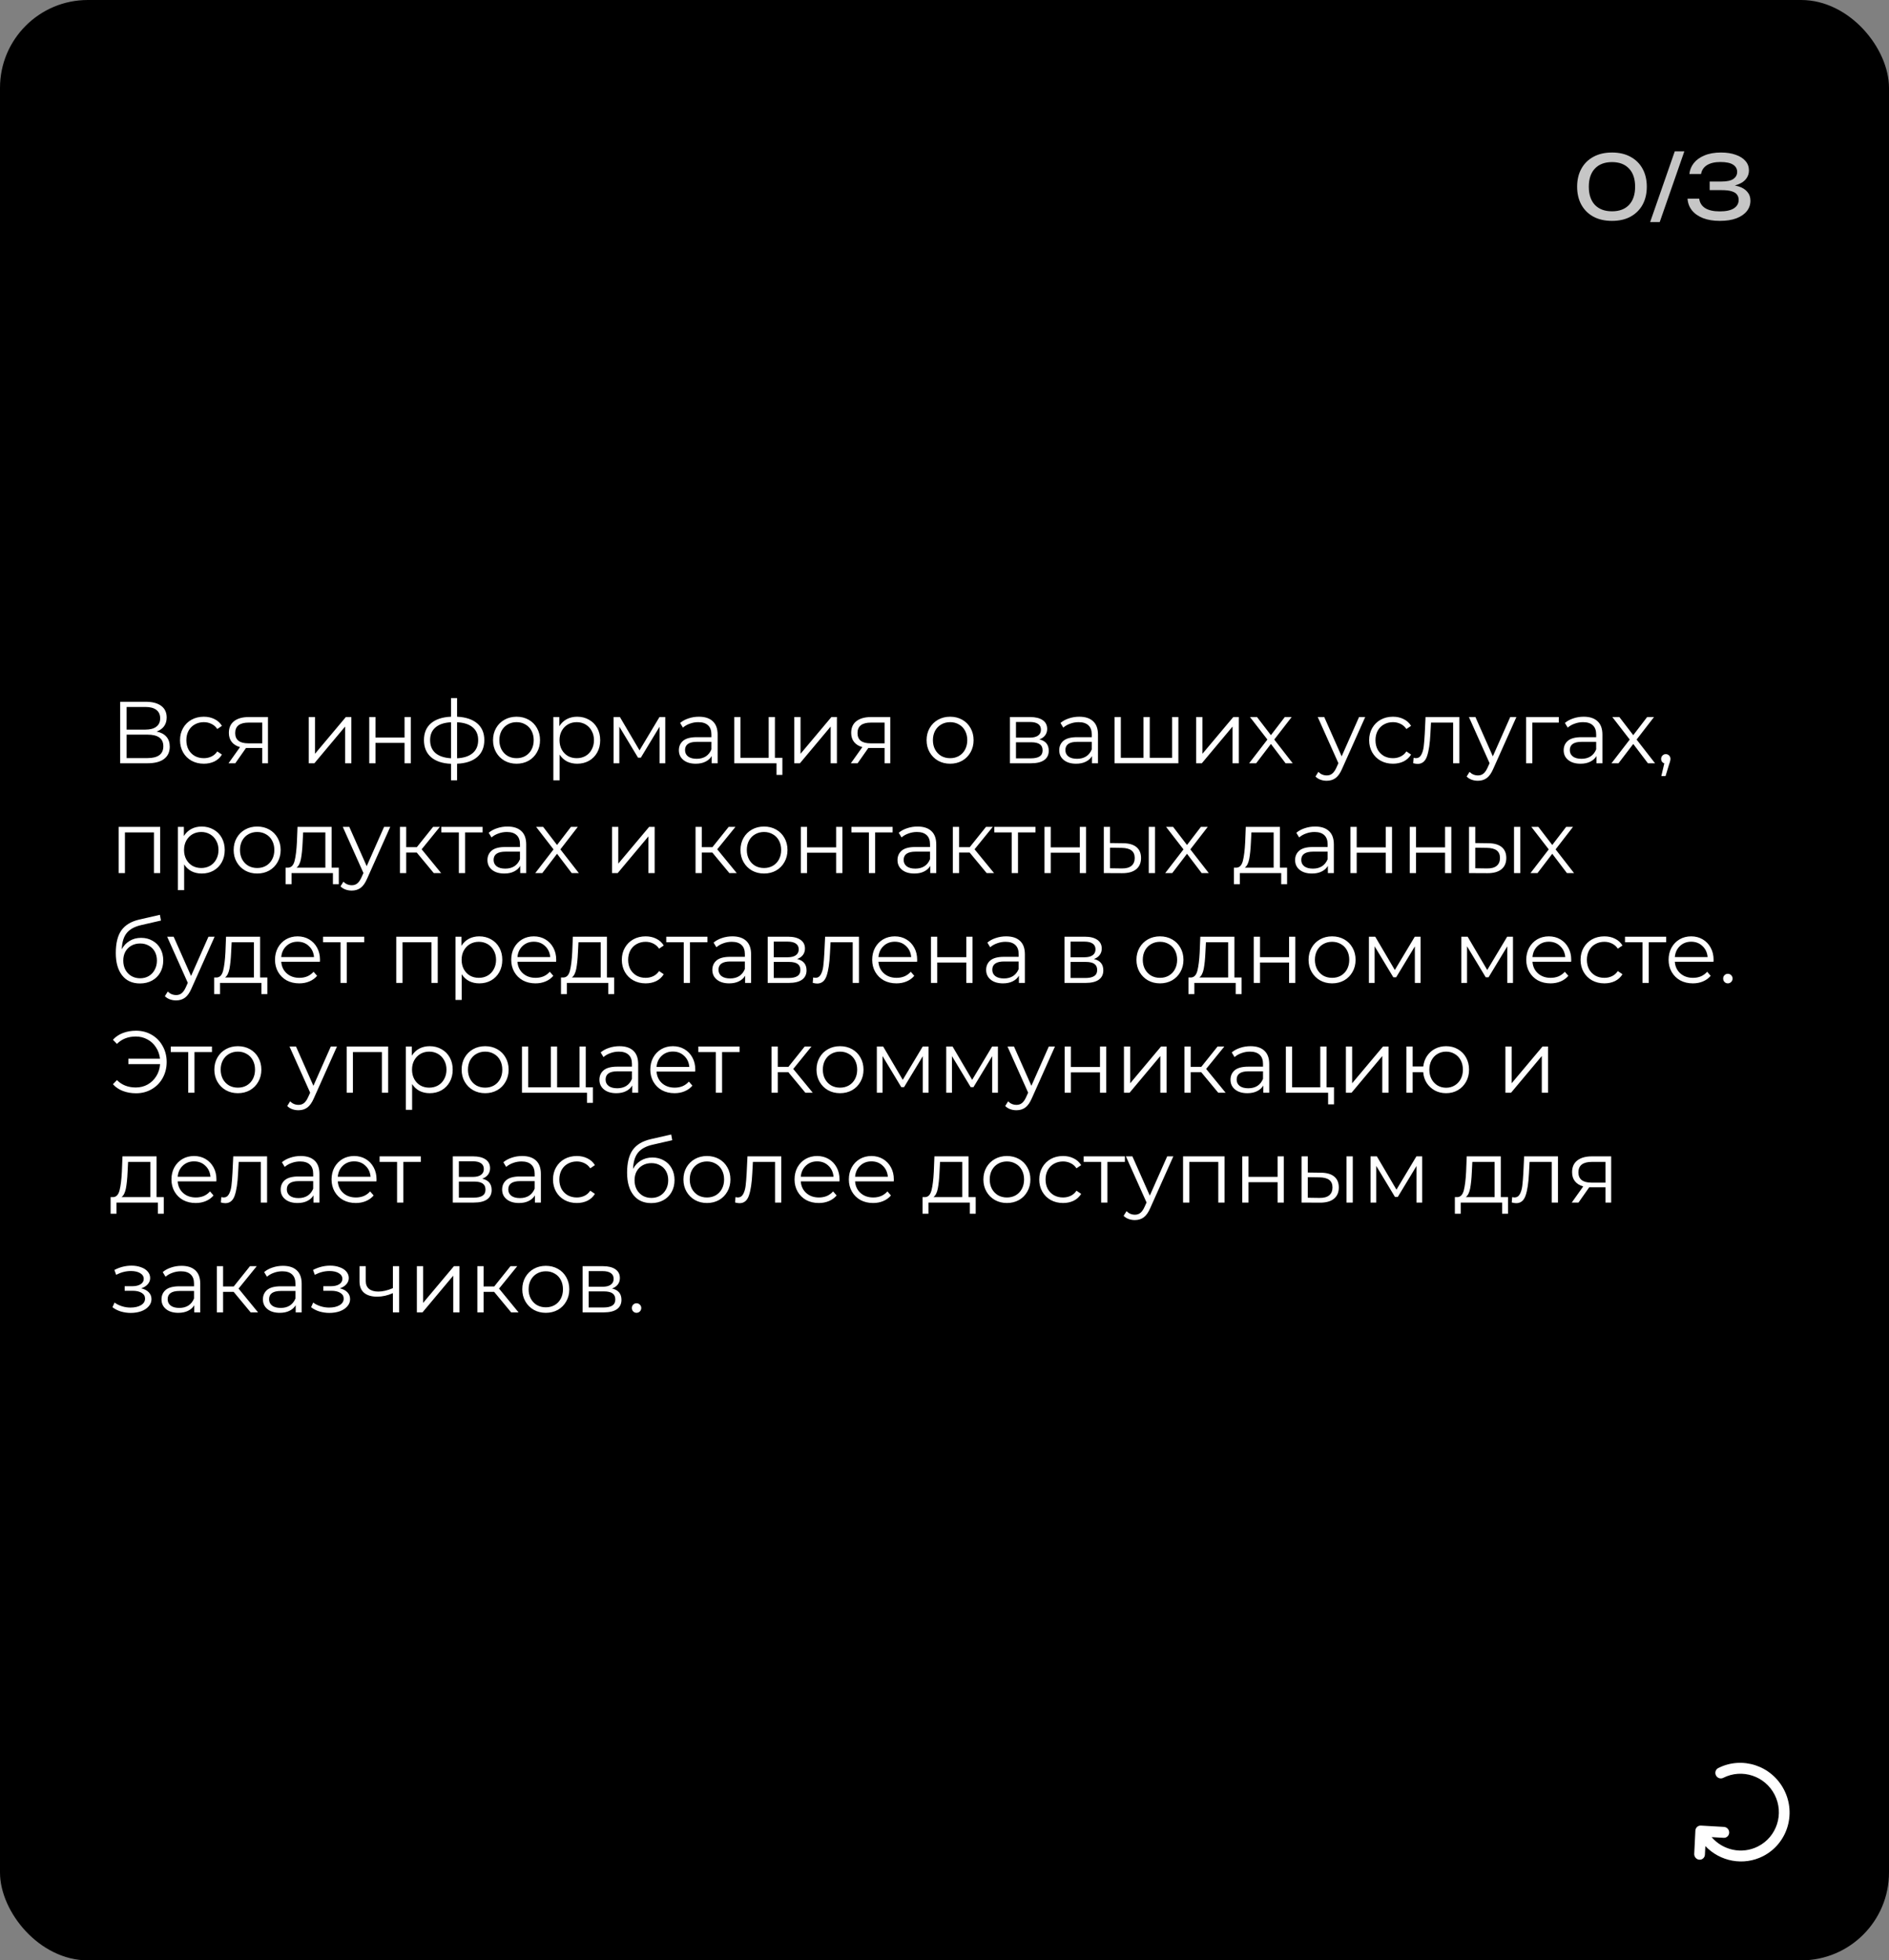 <?xml version="1.0" encoding="UTF-8"?> <svg xmlns="http://www.w3.org/2000/svg" width="344" height="357" viewBox="0 0 344 357" fill="none"><rect x="0" y="0" width="344" height="357" fill="#808080" stroke="none"/><rect width="344" height="357" rx="16" fill="black"></rect><path d="M293.558 40.224C292.246 40.224 291.116 39.968 290.166 39.456C289.217 38.933 288.486 38.208 287.974 37.28C287.462 36.341 287.206 35.248 287.206 34C287.206 32.752 287.462 31.664 287.974 30.736C288.486 29.797 289.217 29.072 290.166 28.56C291.116 28.037 292.246 27.776 293.558 27.776C294.87 27.776 295.996 28.037 296.934 28.56C297.884 29.072 298.614 29.797 299.126 30.736C299.638 31.664 299.894 32.752 299.894 34C299.894 35.248 299.638 36.341 299.126 37.28C298.614 38.208 297.884 38.933 296.934 39.456C295.996 39.968 294.87 40.224 293.558 40.224ZM293.558 38.48C294.892 38.48 295.926 38.091 296.662 37.312C297.398 36.523 297.766 35.419 297.766 34C297.766 32.581 297.398 31.483 296.662 30.704C295.926 29.915 294.892 29.52 293.558 29.52C292.225 29.52 291.185 29.915 290.438 30.704C289.702 31.483 289.334 32.581 289.334 34C289.334 35.419 289.702 36.523 290.438 37.312C291.185 38.091 292.225 38.48 293.558 38.48ZM304.986 27.568H306.73L302.25 40.432H300.506L304.986 27.568ZM307.646 31.696C307.721 30.96 307.988 30.299 308.446 29.712C308.916 29.115 309.566 28.645 310.398 28.304C311.241 27.952 312.244 27.776 313.406 27.776C314.441 27.776 315.337 27.915 316.094 28.192C316.862 28.459 317.454 28.837 317.87 29.328C318.286 29.808 318.494 30.379 318.494 31.04C318.494 31.595 318.329 32.096 317.998 32.544C317.678 32.981 317.188 33.328 316.526 33.584C315.865 33.84 315.038 33.968 314.046 33.968V33.664C315.028 33.621 315.87 33.712 316.574 33.936C317.278 34.149 317.817 34.48 318.19 34.928C318.574 35.365 318.766 35.904 318.766 36.544C318.766 37.259 318.548 37.893 318.11 38.448C317.673 39.003 317.038 39.44 316.206 39.76C315.385 40.069 314.377 40.224 313.182 40.224C312.02 40.224 311.006 40.059 310.142 39.728C309.278 39.387 308.601 38.912 308.11 38.304C307.63 37.696 307.364 36.987 307.31 36.176H309.438C309.534 36.923 309.897 37.499 310.526 37.904C311.156 38.299 312.041 38.496 313.182 38.496C314.324 38.496 315.182 38.309 315.758 37.936C316.334 37.563 316.622 37.051 316.622 36.4C316.622 36.016 316.521 35.696 316.318 35.44C316.126 35.173 315.801 34.971 315.342 34.832C314.894 34.693 314.286 34.624 313.518 34.624H311.342V33.056H313.518C314.51 33.056 315.23 32.896 315.678 32.576C316.126 32.245 316.35 31.824 316.35 31.312C316.35 30.747 316.1 30.304 315.598 29.984C315.108 29.664 314.34 29.504 313.294 29.504C312.27 29.504 311.454 29.696 310.846 30.08C310.249 30.453 309.892 30.992 309.774 31.696H307.646Z" fill="#C6C6C6"></path><path d="M312.487 323.315C312.367 323.079 312.343 322.806 312.42 322.556C312.496 322.307 312.668 322.102 312.897 321.985C317.259 319.768 322.645 321.525 324.907 325.977C327.169 330.428 325.414 335.815 321.053 338.032C317.481 339.847 313.223 338.998 310.555 336.187L310.477 337.751C310.465 338.014 310.35 338.258 310.158 338.43C309.966 338.602 309.714 338.687 309.455 338.667C309.197 338.646 308.955 338.523 308.781 338.323C308.608 338.123 308.517 337.863 308.53 337.6L308.741 333.372C308.754 333.113 308.866 332.872 309.053 332.701C309.24 332.529 309.488 332.442 309.743 332.456L313.95 332.697C314.078 332.705 314.204 332.738 314.321 332.794C314.438 332.851 314.543 332.93 314.631 333.028C314.718 333.125 314.787 333.238 314.832 333.362C314.878 333.485 314.899 333.615 314.895 333.746C314.892 333.876 314.863 334.003 314.81 334.121C314.758 334.239 314.683 334.344 314.589 334.431C314.496 334.518 314.387 334.585 314.267 334.628C314.147 334.671 314.02 334.689 313.892 334.682L311.697 334.556C313.74 336.94 317.211 337.741 320.145 336.249C323.594 334.497 324.923 330.281 323.182 326.854C321.44 323.427 317.25 322.016 313.803 323.768C313.574 323.884 313.307 323.902 313.06 323.817C312.814 323.732 312.608 323.552 312.487 323.315Z" fill="white"></path><path d="M28.528 133.224C29.307 133.384 29.899 133.699 30.304 134.168C30.709 134.627 30.912 135.229 30.912 135.976C30.912 136.947 30.565 137.693 29.872 138.216C29.189 138.739 28.181 139 26.848 139H21.888V127.8H26.544C27.739 127.8 28.672 128.045 29.344 128.536C30.016 129.027 30.352 129.736 30.352 130.664C30.352 131.293 30.192 131.827 29.872 132.264C29.552 132.691 29.104 133.011 28.528 133.224ZM23.056 132.872H26.48C27.344 132.872 28.005 132.696 28.464 132.344C28.933 131.992 29.168 131.48 29.168 130.808C29.168 130.136 28.933 129.624 28.464 129.272C28.005 128.92 27.344 128.744 26.48 128.744H23.056V132.872ZM26.848 138.056C28.779 138.056 29.744 137.336 29.744 135.896C29.744 134.488 28.779 133.784 26.848 133.784H23.056V138.056H26.848ZM37.12 139.08C36.288 139.08 35.542 138.899 34.88 138.536C34.23 138.173 33.718 137.667 33.344 137.016C32.971 136.355 32.784 135.613 32.784 134.792C32.784 133.971 32.971 133.235 33.344 132.584C33.718 131.933 34.23 131.427 34.88 131.064C35.542 130.701 36.288 130.52 37.12 130.52C37.846 130.52 38.491 130.664 39.056 130.952C39.632 131.229 40.086 131.64 40.416 132.184L39.568 132.76C39.291 132.344 38.939 132.035 38.512 131.832C38.086 131.619 37.622 131.512 37.12 131.512C36.512 131.512 35.963 131.651 35.472 131.928C34.992 132.195 34.614 132.579 34.336 133.08C34.07 133.581 33.936 134.152 33.936 134.792C33.936 135.443 34.07 136.019 34.336 136.52C34.614 137.011 34.992 137.395 35.472 137.672C35.963 137.939 36.512 138.072 37.12 138.072C37.622 138.072 38.086 137.971 38.512 137.768C38.939 137.565 39.291 137.256 39.568 136.84L40.416 137.416C40.086 137.96 39.632 138.376 39.056 138.664C38.48 138.941 37.835 139.08 37.12 139.08ZM48.799 130.584V139H47.759V136.216H45.119H44.799L42.847 139H41.615L43.711 136.056C43.06 135.875 42.559 135.565 42.207 135.128C41.855 134.691 41.679 134.136 41.679 133.464C41.679 132.525 41.999 131.811 42.639 131.32C43.279 130.829 44.153 130.584 45.263 130.584H48.799ZM42.831 133.496C42.831 134.744 43.625 135.368 45.215 135.368H47.759V131.592H45.295C43.652 131.592 42.831 132.227 42.831 133.496ZM56.225 130.584H57.361V137.272L62.977 130.584H63.985V139H62.849V132.312L57.249 139H56.225V130.584ZM67.241 130.584H68.377V134.312H73.673V130.584H74.809V139H73.673V135.288H68.377V139H67.241V130.584ZM88.198 134.776C88.198 136.088 87.766 137.117 86.902 137.864C86.038 138.611 84.817 139.016 83.238 139.08V142.104H82.134V139.096C80.566 139.032 79.35 138.627 78.486 137.88C77.632 137.123 77.206 136.088 77.206 134.776C77.206 133.475 77.632 132.456 78.486 131.72C79.35 130.984 80.566 130.584 82.134 130.52V127.128H83.238V130.52C84.817 130.595 86.038 131 86.902 131.736C87.766 132.472 88.198 133.485 88.198 134.776ZM78.326 134.776C78.326 135.779 78.646 136.563 79.286 137.128C79.936 137.693 80.886 138.013 82.134 138.088V131.528C80.897 131.592 79.953 131.907 79.302 132.472C78.651 133.027 78.326 133.795 78.326 134.776ZM83.238 138.088C84.486 138.024 85.435 137.709 86.086 137.144C86.747 136.579 87.078 135.789 87.078 134.776C87.078 133.784 86.747 133.011 86.086 132.456C85.435 131.901 84.486 131.592 83.238 131.528V138.088ZM94.072 139.08C93.262 139.08 92.531 138.899 91.88 138.536C91.23 138.163 90.718 137.651 90.344 137C89.971 136.349 89.784 135.613 89.784 134.792C89.784 133.971 89.971 133.235 90.344 132.584C90.718 131.933 91.23 131.427 91.88 131.064C92.531 130.701 93.262 130.52 94.072 130.52C94.883 130.52 95.614 130.701 96.264 131.064C96.915 131.427 97.422 131.933 97.784 132.584C98.158 133.235 98.344 133.971 98.344 134.792C98.344 135.613 98.158 136.349 97.784 137C97.422 137.651 96.915 138.163 96.264 138.536C95.614 138.899 94.883 139.08 94.072 139.08ZM94.072 138.072C94.67 138.072 95.203 137.939 95.672 137.672C96.152 137.395 96.526 137.005 96.792 136.504C97.059 136.003 97.192 135.432 97.192 134.792C97.192 134.152 97.059 133.581 96.792 133.08C96.526 132.579 96.152 132.195 95.672 131.928C95.203 131.651 94.67 131.512 94.072 131.512C93.475 131.512 92.936 131.651 92.456 131.928C91.987 132.195 91.614 132.579 91.336 133.08C91.07 133.581 90.936 134.152 90.936 134.792C90.936 135.432 91.07 136.003 91.336 136.504C91.614 137.005 91.987 137.395 92.456 137.672C92.936 137.939 93.475 138.072 94.072 138.072ZM105.108 130.52C105.898 130.52 106.612 130.701 107.252 131.064C107.892 131.416 108.394 131.917 108.756 132.568C109.119 133.219 109.3 133.96 109.3 134.792C109.3 135.635 109.119 136.381 108.756 137.032C108.394 137.683 107.892 138.189 107.252 138.552C106.623 138.904 105.908 139.08 105.108 139.08C104.426 139.08 103.807 138.941 103.252 138.664C102.708 138.376 102.26 137.96 101.908 137.416V142.104H100.772V130.584H101.86V132.248C102.202 131.693 102.65 131.267 103.204 130.968C103.77 130.669 104.404 130.52 105.108 130.52ZM105.028 138.072C105.615 138.072 106.148 137.939 106.628 137.672C107.108 137.395 107.482 137.005 107.748 136.504C108.026 136.003 108.164 135.432 108.164 134.792C108.164 134.152 108.026 133.587 107.748 133.096C107.482 132.595 107.108 132.205 106.628 131.928C106.148 131.651 105.615 131.512 105.028 131.512C104.431 131.512 103.892 131.651 103.412 131.928C102.943 132.205 102.57 132.595 102.292 133.096C102.026 133.587 101.892 134.152 101.892 134.792C101.892 135.432 102.026 136.003 102.292 136.504C102.57 137.005 102.943 137.395 103.412 137.672C103.892 137.939 104.431 138.072 105.028 138.072ZM121.149 130.584V139H120.109V132.344L116.701 137.976H116.189L112.781 132.328V139H111.741V130.584H112.893L116.461 136.648L120.093 130.584H121.149ZM127.278 130.52C128.376 130.52 129.219 130.797 129.806 131.352C130.392 131.896 130.686 132.707 130.686 133.784V139H129.598V137.688C129.342 138.125 128.963 138.467 128.462 138.712C127.971 138.957 127.384 139.08 126.702 139.08C125.763 139.08 125.016 138.856 124.462 138.408C123.907 137.96 123.63 137.368 123.63 136.632C123.63 135.917 123.886 135.341 124.398 134.904C124.92 134.467 125.747 134.248 126.878 134.248H129.55V133.736C129.55 133.011 129.347 132.461 128.942 132.088C128.536 131.704 127.944 131.512 127.166 131.512C126.632 131.512 126.12 131.603 125.63 131.784C125.139 131.955 124.718 132.195 124.366 132.504L123.854 131.656C124.28 131.293 124.792 131.016 125.39 130.824C125.987 130.621 126.616 130.52 127.278 130.52ZM126.878 138.184C127.518 138.184 128.067 138.04 128.526 137.752C128.984 137.453 129.326 137.027 129.55 136.472V135.096H126.91C125.47 135.096 124.75 135.597 124.75 136.6C124.75 137.091 124.936 137.48 125.31 137.768C125.683 138.045 126.206 138.184 126.878 138.184ZM142.478 138.008V141.112H141.406V139H133.71V130.584H134.846V138.008H139.982V130.584H141.118V138.008H142.478ZM144.647 130.584H145.783V137.272L151.399 130.584H152.407V139H151.271V132.312L145.671 139H144.647V130.584ZM162.127 130.584V139H161.087V136.216H158.447H158.127L156.175 139H154.943L157.039 136.056C156.388 135.875 155.887 135.565 155.535 135.128C155.183 134.691 155.007 134.136 155.007 133.464C155.007 132.525 155.327 131.811 155.967 131.32C156.607 130.829 157.482 130.584 158.591 130.584H162.127ZM156.159 133.496C156.159 134.744 156.954 135.368 158.543 135.368H161.087V131.592H158.623C156.98 131.592 156.159 132.227 156.159 133.496ZM173.026 139.08C172.215 139.08 171.484 138.899 170.834 138.536C170.183 138.163 169.671 137.651 169.298 137C168.924 136.349 168.738 135.613 168.738 134.792C168.738 133.971 168.924 133.235 169.298 132.584C169.671 131.933 170.183 131.427 170.834 131.064C171.484 130.701 172.215 130.52 173.026 130.52C173.836 130.52 174.567 130.701 175.218 131.064C175.868 131.427 176.375 131.933 176.738 132.584C177.111 133.235 177.298 133.971 177.298 134.792C177.298 135.613 177.111 136.349 176.738 137C176.375 137.651 175.868 138.163 175.218 138.536C174.567 138.899 173.836 139.08 173.026 139.08ZM173.026 138.072C173.623 138.072 174.156 137.939 174.626 137.672C175.106 137.395 175.479 137.005 175.746 136.504C176.012 136.003 176.146 135.432 176.146 134.792C176.146 134.152 176.012 133.581 175.746 133.08C175.479 132.579 175.106 132.195 174.626 131.928C174.156 131.651 173.623 131.512 173.026 131.512C172.428 131.512 171.89 131.651 171.41 131.928C170.94 132.195 170.567 132.579 170.289 133.08C170.023 133.581 169.89 134.152 169.89 134.792C169.89 135.432 170.023 136.003 170.289 136.504C170.567 137.005 170.94 137.395 171.41 137.672C171.89 137.939 172.428 138.072 173.026 138.072ZM189.273 134.648C190.414 134.915 190.985 135.603 190.985 136.712C190.985 137.448 190.713 138.013 190.169 138.408C189.625 138.803 188.814 139 187.737 139H183.913V130.584H187.625C188.585 130.584 189.337 130.771 189.881 131.144C190.425 131.517 190.697 132.051 190.697 132.744C190.697 133.203 190.569 133.597 190.313 133.928C190.068 134.248 189.721 134.488 189.273 134.648ZM185.017 134.328H187.545C188.196 134.328 188.692 134.205 189.033 133.96C189.385 133.715 189.561 133.357 189.561 132.888C189.561 132.419 189.385 132.067 189.033 131.832C188.692 131.597 188.196 131.48 187.545 131.48H185.017V134.328ZM187.689 138.104C188.414 138.104 188.958 137.987 189.321 137.752C189.684 137.517 189.865 137.149 189.865 136.648C189.865 136.147 189.7 135.779 189.369 135.544C189.038 135.299 188.516 135.176 187.801 135.176H185.017V138.104H187.689ZM196.543 130.52C197.642 130.52 198.485 130.797 199.071 131.352C199.658 131.896 199.951 132.707 199.951 133.784V139H198.863V137.688C198.607 138.125 198.229 138.467 197.727 138.712C197.237 138.957 196.65 139.08 195.967 139.08C195.029 139.08 194.282 138.856 193.727 138.408C193.173 137.96 192.895 137.368 192.895 136.632C192.895 135.917 193.151 135.341 193.663 134.904C194.186 134.467 195.013 134.248 196.143 134.248H198.815V133.736C198.815 133.011 198.613 132.461 198.207 132.088C197.802 131.704 197.21 131.512 196.431 131.512C195.898 131.512 195.386 131.603 194.895 131.784C194.405 131.955 193.983 132.195 193.631 132.504L193.119 131.656C193.546 131.293 194.058 131.016 194.655 130.824C195.253 130.621 195.882 130.52 196.543 130.52ZM196.143 138.184C196.783 138.184 197.333 138.04 197.791 137.752C198.25 137.453 198.591 137.027 198.815 136.472V135.096H196.175C194.735 135.096 194.015 135.597 194.015 136.6C194.015 137.091 194.202 137.48 194.575 137.768C194.949 138.045 195.471 138.184 196.143 138.184ZM214.591 130.584V139H202.975V130.584H204.111V138.008H208.239V130.584H209.375V138.008H213.455V130.584H214.591ZM217.835 130.584H218.971V137.272L224.587 130.584H225.595V139H224.459V132.312L218.859 139H217.835V130.584ZM234.114 139L231.442 135.48L228.754 139H227.474L230.802 134.68L227.634 130.584H228.914L231.442 133.88L233.97 130.584H235.218L232.05 134.68L235.41 139H234.114ZM248.612 130.584L244.404 140.008C244.062 140.797 243.668 141.357 243.22 141.688C242.772 142.019 242.233 142.184 241.604 142.184C241.198 142.184 240.82 142.12 240.468 141.992C240.116 141.864 239.812 141.672 239.556 141.416L240.084 140.568C240.51 140.995 241.022 141.208 241.62 141.208C242.004 141.208 242.329 141.101 242.596 140.888C242.873 140.675 243.129 140.312 243.364 139.8L243.732 138.984L239.972 130.584H241.156L244.324 137.736L247.492 130.584H248.612ZM253.667 139.08C252.835 139.08 252.089 138.899 251.427 138.536C250.777 138.173 250.265 137.667 249.891 137.016C249.518 136.355 249.331 135.613 249.331 134.792C249.331 133.971 249.518 133.235 249.891 132.584C250.265 131.933 250.777 131.427 251.427 131.064C252.089 130.701 252.835 130.52 253.667 130.52C254.393 130.52 255.038 130.664 255.603 130.952C256.179 131.229 256.633 131.64 256.963 132.184L256.115 132.76C255.838 132.344 255.486 132.035 255.059 131.832C254.633 131.619 254.169 131.512 253.667 131.512C253.059 131.512 252.51 131.651 252.019 131.928C251.539 132.195 251.161 132.579 250.883 133.08C250.617 133.581 250.483 134.152 250.483 134.792C250.483 135.443 250.617 136.019 250.883 136.52C251.161 137.011 251.539 137.395 252.019 137.672C252.51 137.939 253.059 138.072 253.667 138.072C254.169 138.072 254.633 137.971 255.059 137.768C255.486 137.565 255.838 137.256 256.115 136.84L256.963 137.416C256.633 137.96 256.179 138.376 255.603 138.664C255.027 138.941 254.382 139.08 253.667 139.08ZM265.762 130.584V139H264.626V131.592H260.594L260.482 133.672C260.396 135.421 260.194 136.765 259.874 137.704C259.554 138.643 258.983 139.112 258.162 139.112C257.938 139.112 257.666 139.069 257.346 138.984L257.426 138.008C257.618 138.051 257.751 138.072 257.826 138.072C258.263 138.072 258.594 137.869 258.818 137.464C259.042 137.059 259.191 136.557 259.266 135.96C259.34 135.363 259.404 134.573 259.458 133.592L259.602 130.584H265.762ZM276.143 130.584L271.935 140.008C271.594 140.797 271.199 141.357 270.751 141.688C270.303 142.019 269.764 142.184 269.135 142.184C268.73 142.184 268.351 142.12 267.999 141.992C267.647 141.864 267.343 141.672 267.087 141.416L267.615 140.568C268.042 140.995 268.554 141.208 269.151 141.208C269.535 141.208 269.86 141.101 270.127 140.888C270.404 140.675 270.66 140.312 270.895 139.8L271.263 138.984L267.503 130.584H268.687L271.855 137.736L275.023 130.584H276.143ZM283.865 131.592H279.049V139H277.913V130.584H283.865V131.592ZM288.403 130.52C289.501 130.52 290.344 130.797 290.931 131.352C291.517 131.896 291.811 132.707 291.811 133.784V139H290.723V137.688C290.467 138.125 290.088 138.467 289.587 138.712C289.096 138.957 288.509 139.08 287.827 139.08C286.888 139.08 286.141 138.856 285.587 138.408C285.032 137.96 284.755 137.368 284.755 136.632C284.755 135.917 285.011 135.341 285.523 134.904C286.045 134.467 286.872 134.248 288.003 134.248H290.675V133.736C290.675 133.011 290.472 132.461 290.067 132.088C289.661 131.704 289.069 131.512 288.291 131.512C287.757 131.512 287.245 131.603 286.755 131.784C286.264 131.955 285.843 132.195 285.491 132.504L284.979 131.656C285.405 131.293 285.917 131.016 286.515 130.824C287.112 130.621 287.741 130.52 288.403 130.52ZM288.003 138.184C288.643 138.184 289.192 138.04 289.651 137.752C290.109 137.453 290.451 137.027 290.675 136.472V135.096H288.035C286.595 135.096 285.875 135.597 285.875 136.6C285.875 137.091 286.061 137.48 286.435 137.768C286.808 138.045 287.331 138.184 288.003 138.184ZM300.099 139L297.427 135.48L294.739 139H293.459L296.787 134.68L293.619 130.584H294.899L297.427 133.88L299.955 130.584H301.203L298.035 134.68L301.395 139H300.099ZM303.353 137.336C303.598 137.336 303.801 137.421 303.961 137.592C304.121 137.752 304.201 137.955 304.201 138.2C304.201 138.328 304.179 138.467 304.137 138.616C304.105 138.765 304.051 138.936 303.977 139.128L303.305 141.336H302.537L303.081 139.016C302.91 138.963 302.771 138.867 302.665 138.728C302.558 138.579 302.505 138.403 302.505 138.2C302.505 137.955 302.585 137.752 302.745 137.592C302.905 137.421 303.107 137.336 303.353 137.336ZM29.168 150.584V159H28.032V151.592H22.752V159H21.616V150.584H29.168ZM36.733 150.52C37.523 150.52 38.237 150.701 38.877 151.064C39.517 151.416 40.019 151.917 40.381 152.568C40.744 153.219 40.925 153.96 40.925 154.792C40.925 155.635 40.744 156.381 40.381 157.032C40.019 157.683 39.517 158.189 38.877 158.552C38.248 158.904 37.533 159.08 36.733 159.08C36.051 159.08 35.432 158.941 34.877 158.664C34.333 158.376 33.885 157.96 33.533 157.416V162.104H32.397V150.584H33.485V152.248C33.827 151.693 34.275 151.267 34.829 150.968C35.395 150.669 36.029 150.52 36.733 150.52ZM36.653 158.072C37.24 158.072 37.773 157.939 38.253 157.672C38.733 157.395 39.107 157.005 39.373 156.504C39.651 156.003 39.789 155.432 39.789 154.792C39.789 154.152 39.651 153.587 39.373 153.096C39.107 152.595 38.733 152.205 38.253 151.928C37.773 151.651 37.24 151.512 36.653 151.512C36.056 151.512 35.517 151.651 35.037 151.928C34.568 152.205 34.195 152.595 33.917 153.096C33.651 153.587 33.517 154.152 33.517 154.792C33.517 155.432 33.651 156.003 33.917 156.504C34.195 157.005 34.568 157.395 35.037 157.672C35.517 157.939 36.056 158.072 36.653 158.072ZM46.838 159.08C46.027 159.08 45.297 158.899 44.646 158.536C43.995 158.163 43.483 157.651 43.11 157C42.737 156.349 42.55 155.613 42.55 154.792C42.55 153.971 42.737 153.235 43.11 152.584C43.483 151.933 43.995 151.427 44.646 151.064C45.297 150.701 46.027 150.52 46.838 150.52C47.649 150.52 48.379 150.701 49.03 151.064C49.681 151.427 50.187 151.933 50.55 152.584C50.923 153.235 51.11 153.971 51.11 154.792C51.11 155.613 50.923 156.349 50.55 157C50.187 157.651 49.681 158.163 49.03 158.536C48.379 158.899 47.649 159.08 46.838 159.08ZM46.838 158.072C47.435 158.072 47.969 157.939 48.438 157.672C48.918 157.395 49.291 157.005 49.558 156.504C49.825 156.003 49.958 155.432 49.958 154.792C49.958 154.152 49.825 153.581 49.558 153.08C49.291 152.579 48.918 152.195 48.438 151.928C47.969 151.651 47.435 151.512 46.838 151.512C46.241 151.512 45.702 151.651 45.222 151.928C44.753 152.195 44.379 152.579 44.102 153.08C43.835 153.581 43.702 154.152 43.702 154.792C43.702 155.432 43.835 156.003 44.102 156.504C44.379 157.005 44.753 157.395 45.222 157.672C45.702 157.939 46.241 158.072 46.838 158.072ZM61.699 158.008V161.032H60.627V159H53.091V161.032H52.019V158.008H52.499C53.064 157.976 53.448 157.56 53.651 156.76C53.854 155.96 53.992 154.84 54.067 153.4L54.179 150.584H60.387V158.008H61.699ZM55.107 153.464C55.054 154.659 54.952 155.645 54.803 156.424C54.654 157.192 54.387 157.72 54.003 158.008H59.251V151.592H55.203L55.107 153.464ZM71.065 150.584L66.857 160.008C66.516 160.797 66.121 161.357 65.673 161.688C65.225 162.019 64.686 162.184 64.057 162.184C63.651 162.184 63.273 162.12 62.921 161.992C62.569 161.864 62.265 161.672 62.009 161.416L62.537 160.568C62.964 160.995 63.475 161.208 64.073 161.208C64.457 161.208 64.782 161.101 65.049 160.888C65.326 160.675 65.582 160.312 65.817 159.8L66.185 158.984L62.425 150.584H63.609L66.777 157.736L69.945 150.584H71.065ZM75.891 155.256H73.971V159H72.835V150.584H73.971V154.28H75.907L78.867 150.584H80.099L76.787 154.664L80.339 159H78.995L75.891 155.256ZM87.88 151.592H84.696V159H83.56V151.592H80.376V150.584H87.88V151.592ZM92.418 150.52C93.517 150.52 94.36 150.797 94.946 151.352C95.533 151.896 95.826 152.707 95.826 153.784V159H94.738V157.688C94.482 158.125 94.104 158.467 93.602 158.712C93.112 158.957 92.525 159.08 91.842 159.08C90.904 159.08 90.157 158.856 89.602 158.408C89.048 157.96 88.77 157.368 88.77 156.632C88.77 155.917 89.026 155.341 89.538 154.904C90.061 154.467 90.888 154.248 92.018 154.248H94.69V153.736C94.69 153.011 94.488 152.461 94.082 152.088C93.677 151.704 93.085 151.512 92.306 151.512C91.773 151.512 91.261 151.603 90.77 151.784C90.28 151.955 89.858 152.195 89.506 152.504L88.994 151.656C89.421 151.293 89.933 151.016 90.53 150.824C91.128 150.621 91.757 150.52 92.418 150.52ZM92.018 158.184C92.658 158.184 93.208 158.04 93.666 157.752C94.125 157.453 94.466 157.027 94.69 156.472V155.096H92.05C90.61 155.096 89.89 155.597 89.89 156.6C89.89 157.091 90.077 157.48 90.45 157.768C90.824 158.045 91.346 158.184 92.018 158.184ZM104.114 159L101.442 155.48L98.754 159H97.474L100.802 154.68L97.634 150.584H98.914L101.442 153.88L103.97 150.584H105.218L102.05 154.68L105.41 159H104.114ZM111.46 150.584H112.596V157.272L118.212 150.584H119.22V159H118.084V152.312L112.484 159H111.46V150.584ZM129.719 155.256H127.799V159H126.663V150.584H127.799V154.28H129.735L132.695 150.584H133.927L130.615 154.664L134.167 159H132.823L129.719 155.256ZM139.135 159.08C138.324 159.08 137.594 158.899 136.943 158.536C136.292 158.163 135.78 157.651 135.407 157C135.034 156.349 134.847 155.613 134.847 154.792C134.847 153.971 135.034 153.235 135.407 152.584C135.78 151.933 136.292 151.427 136.943 151.064C137.594 150.701 138.324 150.52 139.135 150.52C139.946 150.52 140.676 150.701 141.327 151.064C141.978 151.427 142.484 151.933 142.847 152.584C143.22 153.235 143.407 153.971 143.407 154.792C143.407 155.613 143.22 156.349 142.847 157C142.484 157.651 141.978 158.163 141.327 158.536C140.676 158.899 139.946 159.08 139.135 159.08ZM139.135 158.072C139.732 158.072 140.266 157.939 140.735 157.672C141.215 157.395 141.588 157.005 141.855 156.504C142.122 156.003 142.255 155.432 142.255 154.792C142.255 154.152 142.122 153.581 141.855 153.08C141.588 152.579 141.215 152.195 140.735 151.928C140.266 151.651 139.732 151.512 139.135 151.512C138.538 151.512 137.999 151.651 137.519 151.928C137.05 152.195 136.676 152.579 136.399 153.08C136.132 153.581 135.999 154.152 135.999 154.792C135.999 155.432 136.132 156.003 136.399 156.504C136.676 157.005 137.05 157.395 137.519 157.672C137.999 157.939 138.538 158.072 139.135 158.072ZM145.835 150.584H146.971V154.312H152.267V150.584H153.403V159H152.267V155.288H146.971V159H145.835V150.584ZM162.552 151.592H159.368V159H158.232V151.592H155.048V150.584H162.552V151.592ZM167.09 150.52C168.189 150.52 169.031 150.797 169.618 151.352C170.205 151.896 170.498 152.707 170.498 153.784V159H169.41V157.688C169.154 158.125 168.775 158.467 168.274 158.712C167.783 158.957 167.197 159.08 166.514 159.08C165.575 159.08 164.829 158.856 164.274 158.408C163.719 157.96 163.442 157.368 163.442 156.632C163.442 155.917 163.698 155.341 164.21 154.904C164.733 154.467 165.559 154.248 166.69 154.248H169.362V153.736C169.362 153.011 169.159 152.461 168.754 152.088C168.349 151.704 167.757 151.512 166.978 151.512C166.445 151.512 165.933 151.603 165.442 151.784C164.951 151.955 164.53 152.195 164.178 152.504L163.666 151.656C164.093 151.293 164.605 151.016 165.202 150.824C165.799 150.621 166.429 150.52 167.09 150.52ZM166.69 158.184C167.33 158.184 167.879 158.04 168.338 157.752C168.797 157.453 169.138 157.027 169.362 156.472V155.096H166.722C165.282 155.096 164.562 155.597 164.562 156.6C164.562 157.091 164.749 157.48 165.122 157.768C165.495 158.045 166.018 158.184 166.69 158.184ZM176.578 155.256H174.658V159H173.522V150.584H174.658V154.28H176.594L179.554 150.584H180.786L177.474 154.664L181.026 159H179.682L176.578 155.256ZM188.567 151.592H185.383V159H184.247V151.592H181.063V150.584H188.567V151.592ZM190.21 150.584H191.346V154.312H196.642V150.584H197.778V159H196.642V155.288H191.346V159H190.21V150.584ZM204.543 153.56C205.599 153.571 206.404 153.805 206.959 154.264C207.513 154.723 207.791 155.384 207.791 156.248C207.791 157.144 207.492 157.832 206.895 158.312C206.297 158.792 205.444 159.027 204.335 159.016L201.007 159V150.584H202.143V153.528L204.543 153.56ZM209.199 150.584H210.335V159H209.199V150.584ZM204.271 158.152C205.049 158.163 205.636 158.008 206.031 157.688C206.436 157.357 206.639 156.877 206.639 156.248C206.639 155.629 206.441 155.171 206.047 154.872C205.652 154.573 205.06 154.419 204.271 154.408L202.143 154.376V158.12L204.271 158.152ZM218.833 159L216.161 155.48L213.473 159H212.193L215.521 154.68L212.353 150.584H213.633L216.161 153.88L218.689 150.584H219.937L216.769 154.68L220.129 159H218.833ZM234.387 158.008V161.032H233.315V159H225.779V161.032H224.707V158.008H225.187C225.752 157.976 226.136 157.56 226.339 156.76C226.541 155.96 226.68 154.84 226.755 153.4L226.867 150.584H233.075V158.008H234.387ZM227.795 153.464C227.741 154.659 227.64 155.645 227.491 156.424C227.341 157.192 227.075 157.72 226.691 158.008H231.939V151.592H227.891L227.795 153.464ZM239.496 150.52C240.595 150.52 241.438 150.797 242.024 151.352C242.611 151.896 242.904 152.707 242.904 153.784V159H241.816V157.688C241.56 158.125 241.182 158.467 240.68 158.712C240.19 158.957 239.603 159.08 238.92 159.08C237.982 159.08 237.235 158.856 236.68 158.408C236.126 157.96 235.848 157.368 235.848 156.632C235.848 155.917 236.104 155.341 236.616 154.904C237.139 154.467 237.966 154.248 239.096 154.248H241.768V153.736C241.768 153.011 241.566 152.461 241.16 152.088C240.755 151.704 240.163 151.512 239.384 151.512C238.851 151.512 238.339 151.603 237.848 151.784C237.358 151.955 236.936 152.195 236.584 152.504L236.072 151.656C236.499 151.293 237.011 151.016 237.608 150.824C238.206 150.621 238.835 150.52 239.496 150.52ZM239.096 158.184C239.736 158.184 240.286 158.04 240.744 157.752C241.203 157.453 241.544 157.027 241.768 156.472V155.096H239.128C237.688 155.096 236.968 155.597 236.968 156.6C236.968 157.091 237.155 157.48 237.528 157.768C237.902 158.045 238.424 158.184 239.096 158.184ZM245.929 150.584H247.065V154.312H252.361V150.584H253.497V159H252.361V155.288H247.065V159H245.929V150.584ZM256.725 150.584H257.861V154.312H263.157V150.584H264.293V159H263.157V155.288H257.861V159H256.725V150.584ZM271.058 153.56C272.114 153.571 272.92 153.805 273.474 154.264C274.029 154.723 274.306 155.384 274.306 156.248C274.306 157.144 274.008 157.832 273.41 158.312C272.813 158.792 271.96 159.027 270.85 159.016L267.522 159V150.584H268.658V153.528L271.058 153.56ZM275.714 150.584H276.85V159H275.714V150.584ZM270.786 158.152C271.565 158.163 272.152 158.008 272.546 157.688C272.952 157.357 273.154 156.877 273.154 156.248C273.154 155.629 272.957 155.171 272.562 154.872C272.168 154.573 271.576 154.419 270.786 154.408L268.658 154.376V158.12L270.786 158.152ZM285.349 159L282.677 155.48L279.989 159H278.709L282.037 154.68L278.869 150.584H280.149L282.677 153.88L285.205 150.584H286.453L283.285 154.68L286.645 159H285.349ZM25.696 170.792C26.475 170.792 27.168 170.968 27.776 171.32C28.395 171.661 28.875 172.147 29.216 172.776C29.557 173.395 29.728 174.104 29.728 174.904C29.728 175.725 29.547 176.456 29.184 177.096C28.832 177.725 28.336 178.216 27.696 178.568C27.056 178.92 26.32 179.096 25.488 179.096C24.091 179.096 23.008 178.605 22.24 177.624C21.472 176.643 21.088 175.288 21.088 173.56C21.088 171.757 21.429 170.376 22.112 169.416C22.805 168.456 23.883 167.805 25.344 167.464L29.12 166.6L29.312 167.64L25.76 168.456C24.555 168.723 23.669 169.197 23.104 169.88C22.539 170.552 22.229 171.549 22.176 172.872C22.517 172.221 22.992 171.715 23.6 171.352C24.208 170.979 24.907 170.792 25.696 170.792ZM25.52 178.152C26.107 178.152 26.629 178.019 27.088 177.752C27.557 177.475 27.92 177.091 28.176 176.6C28.443 176.109 28.576 175.555 28.576 174.936C28.576 174.317 28.448 173.773 28.192 173.304C27.936 172.835 27.573 172.472 27.104 172.216C26.645 171.949 26.117 171.816 25.52 171.816C24.923 171.816 24.389 171.949 23.92 172.216C23.461 172.472 23.099 172.835 22.832 173.304C22.576 173.773 22.448 174.317 22.448 174.936C22.448 175.555 22.576 176.109 22.832 176.6C23.099 177.091 23.467 177.475 23.936 177.752C24.405 178.019 24.933 178.152 25.52 178.152ZM39.081 170.584L34.873 180.008C34.531 180.797 34.136 181.357 33.688 181.688C33.24 182.019 32.702 182.184 32.072 182.184C31.667 182.184 31.288 182.12 30.936 181.992C30.584 181.864 30.28 181.672 30.024 181.416L30.552 180.568C30.979 180.995 31.491 181.208 32.089 181.208C32.472 181.208 32.798 181.101 33.065 180.888C33.342 180.675 33.598 180.312 33.833 179.8L34.2 178.984L30.441 170.584H31.625L34.792 177.736L37.961 170.584H39.081ZM48.683 178.008V181.032H47.611V179H40.075V181.032H39.003V178.008H39.483C40.049 177.976 40.433 177.56 40.635 176.76C40.838 175.96 40.977 174.84 41.051 173.4L41.163 170.584H47.371V178.008H48.683ZM42.091 173.464C42.038 174.659 41.937 175.645 41.787 176.424C41.638 177.192 41.371 177.72 40.987 178.008H46.235V171.592H42.187L42.091 173.464ZM58.257 175.144H51.217C51.281 176.019 51.617 176.728 52.225 177.272C52.833 177.805 53.601 178.072 54.529 178.072C55.052 178.072 55.532 177.981 55.969 177.8C56.407 177.608 56.785 177.331 57.105 176.968L57.745 177.704C57.372 178.152 56.903 178.493 56.337 178.728C55.783 178.963 55.169 179.08 54.497 179.08C53.633 179.08 52.865 178.899 52.193 178.536C51.532 178.163 51.015 177.651 50.641 177C50.268 176.349 50.081 175.613 50.081 174.792C50.081 173.971 50.257 173.235 50.609 172.584C50.972 171.933 51.463 171.427 52.081 171.064C52.711 170.701 53.415 170.52 54.193 170.52C54.972 170.52 55.671 170.701 56.289 171.064C56.908 171.427 57.393 171.933 57.745 172.584C58.097 173.224 58.273 173.96 58.273 174.792L58.257 175.144ZM54.193 171.496C53.383 171.496 52.7 171.757 52.145 172.28C51.601 172.792 51.292 173.464 51.217 174.296H57.185C57.111 173.464 56.796 172.792 56.241 172.28C55.697 171.757 55.015 171.496 54.193 171.496ZM66.333 171.592H63.149V179H62.013V171.592H58.829V170.584H66.333V171.592ZM79.715 170.584V179H78.579V171.592H73.299V179H72.163V170.584H79.715ZM87.28 170.52C88.07 170.52 88.784 170.701 89.424 171.064C90.064 171.416 90.566 171.917 90.928 172.568C91.291 173.219 91.472 173.96 91.472 174.792C91.472 175.635 91.291 176.381 90.928 177.032C90.566 177.683 90.064 178.189 89.424 178.552C88.795 178.904 88.08 179.08 87.28 179.08C86.597 179.08 85.979 178.941 85.424 178.664C84.88 178.376 84.432 177.96 84.08 177.416V182.104H82.944V170.584H84.032V172.248C84.374 171.693 84.822 171.267 85.376 170.968C85.942 170.669 86.576 170.52 87.28 170.52ZM87.2 178.072C87.787 178.072 88.32 177.939 88.8 177.672C89.28 177.395 89.653 177.005 89.92 176.504C90.198 176.003 90.336 175.432 90.336 174.792C90.336 174.152 90.198 173.587 89.92 173.096C89.653 172.595 89.28 172.205 88.8 171.928C88.32 171.651 87.787 171.512 87.2 171.512C86.603 171.512 86.064 171.651 85.584 171.928C85.115 172.205 84.742 172.595 84.464 173.096C84.198 173.587 84.064 174.152 84.064 174.792C84.064 175.432 84.198 176.003 84.464 176.504C84.742 177.005 85.115 177.395 85.584 177.672C86.064 177.939 86.603 178.072 87.2 178.072ZM101.273 175.144H94.233C94.297 176.019 94.633 176.728 95.241 177.272C95.849 177.805 96.617 178.072 97.545 178.072C98.067 178.072 98.547 177.981 98.985 177.8C99.422 177.608 99.801 177.331 100.121 176.968L100.761 177.704C100.388 178.152 99.918 178.493 99.353 178.728C98.798 178.963 98.185 179.08 97.513 179.08C96.649 179.08 95.881 178.899 95.209 178.536C94.547 178.163 94.03 177.651 93.657 177C93.284 176.349 93.097 175.613 93.097 174.792C93.097 173.971 93.273 173.235 93.625 172.584C93.987 171.933 94.478 171.427 95.097 171.064C95.726 170.701 96.43 170.52 97.209 170.52C97.987 170.52 98.686 170.701 99.305 171.064C99.924 171.427 100.409 171.933 100.761 172.584C101.113 173.224 101.289 173.96 101.289 174.792L101.273 175.144ZM97.209 171.496C96.398 171.496 95.716 171.757 95.161 172.28C94.617 172.792 94.308 173.464 94.233 174.296H100.201C100.126 173.464 99.811 172.792 99.257 172.28C98.713 171.757 98.03 171.496 97.209 171.496ZM111.84 178.008V181.032H110.768V179H103.232V181.032H102.16V178.008H102.64C103.205 177.976 103.589 177.56 103.792 176.76C103.994 175.96 104.133 174.84 104.208 173.4L104.32 170.584H110.528V178.008H111.84ZM105.248 173.464C105.194 174.659 105.093 175.645 104.944 176.424C104.794 177.192 104.528 177.72 104.144 178.008H109.392V171.592H105.344L105.248 173.464ZM117.574 179.08C116.742 179.08 115.995 178.899 115.334 178.536C114.683 178.173 114.171 177.667 113.798 177.016C113.424 176.355 113.238 175.613 113.238 174.792C113.238 173.971 113.424 173.235 113.798 172.584C114.171 171.933 114.683 171.427 115.334 171.064C115.995 170.701 116.742 170.52 117.574 170.52C118.299 170.52 118.944 170.664 119.51 170.952C120.086 171.229 120.539 171.64 120.87 172.184L120.022 172.76C119.744 172.344 119.392 172.035 118.966 171.832C118.539 171.619 118.075 171.512 117.574 171.512C116.966 171.512 116.416 171.651 115.926 171.928C115.446 172.195 115.067 172.579 114.789 173.08C114.523 173.581 114.39 174.152 114.39 174.792C114.39 175.443 114.523 176.019 114.789 176.52C115.067 177.011 115.446 177.395 115.926 177.672C116.416 177.939 116.966 178.072 117.574 178.072C118.075 178.072 118.539 177.971 118.966 177.768C119.392 177.565 119.744 177.256 120.022 176.84L120.87 177.416C120.539 177.96 120.086 178.376 119.51 178.664C118.934 178.941 118.288 179.08 117.574 179.08ZM128.833 171.592H125.649V179H124.513V171.592H121.329V170.584H128.833V171.592ZM133.371 170.52C134.47 170.52 135.313 170.797 135.899 171.352C136.486 171.896 136.779 172.707 136.779 173.784V179H135.691V177.688C135.435 178.125 135.057 178.467 134.555 178.712C134.065 178.957 133.478 179.08 132.795 179.08C131.857 179.08 131.11 178.856 130.555 178.408C130.001 177.96 129.723 177.368 129.723 176.632C129.723 175.917 129.979 175.341 130.491 174.904C131.014 174.467 131.841 174.248 132.971 174.248H135.643V173.736C135.643 173.011 135.441 172.461 135.035 172.088C134.63 171.704 134.038 171.512 133.259 171.512C132.726 171.512 132.214 171.603 131.723 171.784C131.233 171.955 130.811 172.195 130.459 172.504L129.947 171.656C130.374 171.293 130.886 171.016 131.483 170.824C132.081 170.621 132.71 170.52 133.371 170.52ZM132.971 178.184C133.611 178.184 134.161 178.04 134.619 177.752C135.078 177.453 135.419 177.027 135.643 176.472V175.096H133.003C131.563 175.096 130.843 175.597 130.843 176.6C130.843 177.091 131.03 177.48 131.403 177.768C131.777 178.045 132.299 178.184 132.971 178.184ZM145.164 174.648C146.305 174.915 146.876 175.603 146.876 176.712C146.876 177.448 146.604 178.013 146.06 178.408C145.516 178.803 144.705 179 143.628 179H139.804V170.584H143.516C144.476 170.584 145.228 170.771 145.772 171.144C146.316 171.517 146.588 172.051 146.588 172.744C146.588 173.203 146.46 173.597 146.204 173.928C145.958 174.248 145.612 174.488 145.164 174.648ZM140.908 174.328H143.436C144.086 174.328 144.582 174.205 144.924 173.96C145.276 173.715 145.452 173.357 145.452 172.888C145.452 172.419 145.276 172.067 144.924 171.832C144.582 171.597 144.086 171.48 143.436 171.48H140.908V174.328ZM143.58 178.104C144.305 178.104 144.849 177.987 145.212 177.752C145.574 177.517 145.756 177.149 145.756 176.648C145.756 176.147 145.59 175.779 145.26 175.544C144.929 175.299 144.406 175.176 143.692 175.176H140.908V178.104H143.58ZM156.418 170.584V179H155.282V171.592H151.25L151.138 173.672C151.053 175.421 150.85 176.765 150.53 177.704C150.21 178.643 149.639 179.112 148.818 179.112C148.594 179.112 148.322 179.069 148.002 178.984L148.082 178.008C148.274 178.051 148.407 178.072 148.482 178.072C148.919 178.072 149.25 177.869 149.474 177.464C149.698 177.059 149.847 176.557 149.922 175.96C149.997 175.363 150.061 174.573 150.114 173.592L150.258 170.584H156.418ZM167.007 175.144H159.967C160.031 176.019 160.367 176.728 160.975 177.272C161.583 177.805 162.351 178.072 163.279 178.072C163.802 178.072 164.282 177.981 164.719 177.8C165.157 177.608 165.535 177.331 165.855 176.968L166.495 177.704C166.122 178.152 165.653 178.493 165.087 178.728C164.533 178.963 163.919 179.08 163.247 179.08C162.383 179.08 161.615 178.899 160.943 178.536C160.282 178.163 159.765 177.651 159.391 177C159.018 176.349 158.831 175.613 158.831 174.792C158.831 173.971 159.007 173.235 159.359 172.584C159.722 171.933 160.213 171.427 160.831 171.064C161.461 170.701 162.165 170.52 162.943 170.52C163.722 170.52 164.421 170.701 165.039 171.064C165.658 171.427 166.143 171.933 166.495 172.584C166.847 173.224 167.023 173.96 167.023 174.792L167.007 175.144ZM162.943 171.496C162.133 171.496 161.45 171.757 160.895 172.28C160.351 172.792 160.042 173.464 159.967 174.296H165.935C165.861 173.464 165.546 172.792 164.991 172.28C164.447 171.757 163.765 171.496 162.943 171.496ZM169.538 170.584H170.674V174.312H175.97V170.584H177.106V179H175.97V175.288H170.674V179H169.538V170.584ZM183.231 170.52C184.329 170.52 185.172 170.797 185.759 171.352C186.345 171.896 186.639 172.707 186.639 173.784V179H185.551V177.688C185.295 178.125 184.916 178.467 184.415 178.712C183.924 178.957 183.337 179.08 182.655 179.08C181.716 179.08 180.969 178.856 180.415 178.408C179.86 177.96 179.583 177.368 179.583 176.632C179.583 175.917 179.839 175.341 180.351 174.904C180.873 174.467 181.7 174.248 182.831 174.248H185.503V173.736C185.503 173.011 185.3 172.461 184.895 172.088C184.489 171.704 183.897 171.512 183.119 171.512C182.585 171.512 182.073 171.603 181.583 171.784C181.092 171.955 180.671 172.195 180.319 172.504L179.807 171.656C180.233 171.293 180.745 171.016 181.343 170.824C181.94 170.621 182.569 170.52 183.231 170.52ZM182.831 178.184C183.471 178.184 184.02 178.04 184.479 177.752C184.937 177.453 185.279 177.027 185.503 176.472V175.096H182.863C181.423 175.096 180.703 175.597 180.703 176.6C180.703 177.091 180.889 177.48 181.263 177.768C181.636 178.045 182.159 178.184 182.831 178.184ZM199.21 174.648C200.352 174.915 200.922 175.603 200.922 176.712C200.922 177.448 200.65 178.013 200.106 178.408C199.562 178.803 198.752 179 197.674 179H193.85V170.584H197.562C198.522 170.584 199.274 170.771 199.818 171.144C200.362 171.517 200.634 172.051 200.634 172.744C200.634 173.203 200.506 173.597 200.25 173.928C200.005 174.248 199.658 174.488 199.21 174.648ZM194.954 174.328H197.482C198.133 174.328 198.629 174.205 198.97 173.96C199.322 173.715 199.498 173.357 199.498 172.888C199.498 172.419 199.322 172.067 198.97 171.832C198.629 171.597 198.133 171.48 197.482 171.48H194.954V174.328ZM197.626 178.104C198.352 178.104 198.896 177.987 199.258 177.752C199.621 177.517 199.802 177.149 199.802 176.648C199.802 176.147 199.637 175.779 199.306 175.544C198.976 175.299 198.453 175.176 197.738 175.176H194.954V178.104H197.626ZM211.244 179.08C210.434 179.08 209.703 178.899 209.052 178.536C208.402 178.163 207.89 177.651 207.516 177C207.143 176.349 206.956 175.613 206.956 174.792C206.956 173.971 207.143 173.235 207.516 172.584C207.89 171.933 208.402 171.427 209.052 171.064C209.703 170.701 210.434 170.52 211.244 170.52C212.055 170.52 212.786 170.701 213.436 171.064C214.087 171.427 214.594 171.933 214.956 172.584C215.33 173.235 215.516 173.971 215.516 174.792C215.516 175.613 215.33 176.349 214.956 177C214.594 177.651 214.087 178.163 213.436 178.536C212.786 178.899 212.055 179.08 211.244 179.08ZM211.244 178.072C211.842 178.072 212.375 177.939 212.844 177.672C213.324 177.395 213.698 177.005 213.964 176.504C214.231 176.003 214.364 175.432 214.364 174.792C214.364 174.152 214.231 173.581 213.964 173.08C213.698 172.579 213.324 172.195 212.844 171.928C212.375 171.651 211.842 171.512 211.244 171.512C210.647 171.512 210.108 171.651 209.628 171.928C209.159 172.195 208.786 172.579 208.508 173.08C208.242 173.581 208.108 174.152 208.108 174.792C208.108 175.432 208.242 176.003 208.508 176.504C208.786 177.005 209.159 177.395 209.628 177.672C210.108 177.939 210.647 178.072 211.244 178.072ZM226.105 178.008V181.032H225.033V179H217.497V181.032H216.425V178.008H216.905C217.471 177.976 217.855 177.56 218.057 176.76C218.26 175.96 218.399 174.84 218.473 173.4L218.585 170.584H224.793V178.008H226.105ZM219.513 173.464C219.46 174.659 219.359 175.645 219.209 176.424C219.06 177.192 218.793 177.72 218.409 178.008H223.657V171.592H219.609L219.513 173.464ZM228.319 170.584H229.455V174.312H234.751V170.584H235.887V179H234.751V175.288H229.455V179H228.319V170.584ZM242.588 179.08C241.777 179.08 241.047 178.899 240.396 178.536C239.745 178.163 239.233 177.651 238.86 177C238.487 176.349 238.3 175.613 238.3 174.792C238.3 173.971 238.487 173.235 238.86 172.584C239.233 171.933 239.745 171.427 240.396 171.064C241.047 170.701 241.777 170.52 242.588 170.52C243.399 170.52 244.129 170.701 244.78 171.064C245.431 171.427 245.937 171.933 246.3 172.584C246.673 173.235 246.86 173.971 246.86 174.792C246.86 175.613 246.673 176.349 246.3 177C245.937 177.651 245.431 178.163 244.78 178.536C244.129 178.899 243.399 179.08 242.588 179.08ZM242.588 178.072C243.185 178.072 243.719 177.939 244.188 177.672C244.668 177.395 245.041 177.005 245.308 176.504C245.575 176.003 245.708 175.432 245.708 174.792C245.708 174.152 245.575 173.581 245.308 173.08C245.041 172.579 244.668 172.195 244.188 171.928C243.719 171.651 243.185 171.512 242.588 171.512C241.991 171.512 241.452 171.651 240.972 171.928C240.503 172.195 240.129 172.579 239.852 173.08C239.585 173.581 239.452 174.152 239.452 174.792C239.452 175.432 239.585 176.003 239.852 176.504C240.129 177.005 240.503 177.395 240.972 177.672C241.452 177.939 241.991 178.072 242.588 178.072ZM258.696 170.584V179H257.656V172.344L254.248 177.976H253.736L250.328 172.328V179H249.288V170.584H250.44L254.008 176.648L257.64 170.584H258.696ZM275.524 170.584V179H274.484V172.344L271.076 177.976H270.564L267.156 172.328V179H266.116V170.584H267.268L270.836 176.648L274.468 170.584H275.524ZM286.117 175.144H279.077C279.141 176.019 279.477 176.728 280.085 177.272C280.693 177.805 281.461 178.072 282.389 178.072C282.911 178.072 283.391 177.981 283.829 177.8C284.266 177.608 284.645 177.331 284.965 176.968L285.605 177.704C285.231 178.152 284.762 178.493 284.197 178.728C283.642 178.963 283.029 179.08 282.357 179.08C281.493 179.08 280.725 178.899 280.053 178.536C279.391 178.163 278.874 177.651 278.501 177C278.127 176.349 277.941 175.613 277.941 174.792C277.941 173.971 278.117 173.235 278.469 172.584C278.831 171.933 279.322 171.427 279.941 171.064C280.57 170.701 281.274 170.52 282.053 170.52C282.831 170.52 283.53 170.701 284.149 171.064C284.767 171.427 285.253 171.933 285.605 172.584C285.957 173.224 286.133 173.96 286.133 174.792L286.117 175.144ZM282.053 171.496C281.242 171.496 280.559 171.757 280.005 172.28C279.461 172.792 279.151 173.464 279.077 174.296H285.045C284.97 173.464 284.655 172.792 284.101 172.28C283.557 171.757 282.874 171.496 282.053 171.496ZM292.167 179.08C291.335 179.08 290.589 178.899 289.927 178.536C289.277 178.173 288.765 177.667 288.391 177.016C288.018 176.355 287.831 175.613 287.831 174.792C287.831 173.971 288.018 173.235 288.391 172.584C288.765 171.933 289.277 171.427 289.927 171.064C290.589 170.701 291.335 170.52 292.167 170.52C292.893 170.52 293.538 170.664 294.103 170.952C294.679 171.229 295.133 171.64 295.463 172.184L294.615 172.76C294.338 172.344 293.986 172.035 293.559 171.832C293.133 171.619 292.669 171.512 292.167 171.512C291.559 171.512 291.01 171.651 290.519 171.928C290.039 172.195 289.661 172.579 289.383 173.08C289.117 173.581 288.983 174.152 288.983 174.792C288.983 175.443 289.117 176.019 289.383 176.52C289.661 177.011 290.039 177.395 290.519 177.672C291.01 177.939 291.559 178.072 292.167 178.072C292.669 178.072 293.133 177.971 293.559 177.768C293.986 177.565 294.338 177.256 294.615 176.84L295.463 177.416C295.133 177.96 294.679 178.376 294.103 178.664C293.527 178.941 292.882 179.08 292.167 179.08ZM303.427 171.592H300.243V179H299.107V171.592H295.923V170.584H303.427V171.592ZM312.039 175.144H304.999C305.063 176.019 305.399 176.728 306.007 177.272C306.615 177.805 307.383 178.072 308.311 178.072C308.833 178.072 309.313 177.981 309.751 177.8C310.188 177.608 310.567 177.331 310.887 176.968L311.527 177.704C311.153 178.152 310.684 178.493 310.119 178.728C309.564 178.963 308.951 179.08 308.279 179.08C307.415 179.08 306.647 178.899 305.975 178.536C305.313 178.163 304.796 177.651 304.423 177C304.049 176.349 303.863 175.613 303.863 174.792C303.863 173.971 304.039 173.235 304.391 172.584C304.753 171.933 305.244 171.427 305.863 171.064C306.492 170.701 307.196 170.52 307.975 170.52C308.753 170.52 309.452 170.701 310.071 171.064C310.689 171.427 311.175 171.933 311.527 172.584C311.879 173.224 312.055 173.96 312.055 174.792L312.039 175.144ZM307.975 171.496C307.164 171.496 306.481 171.757 305.927 172.28C305.383 172.792 305.073 173.464 304.999 174.296H310.967C310.892 173.464 310.577 172.792 310.023 172.28C309.479 171.757 308.796 171.496 307.975 171.496ZM314.649 179.08C314.414 179.08 314.212 178.995 314.041 178.824C313.881 178.653 313.801 178.445 313.801 178.2C313.801 177.955 313.881 177.752 314.041 177.592C314.212 177.421 314.414 177.336 314.649 177.336C314.884 177.336 315.086 177.421 315.257 177.592C315.428 177.752 315.513 177.955 315.513 178.2C315.513 178.445 315.428 178.653 315.257 178.824C315.086 178.995 314.884 179.08 314.649 179.08ZM24.784 187.704C25.829 187.704 26.773 187.949 27.616 188.44C28.469 188.931 29.136 189.613 29.616 190.488C30.107 191.352 30.352 192.323 30.352 193.4C30.352 194.477 30.107 195.453 29.616 196.328C29.136 197.192 28.469 197.869 27.616 198.36C26.773 198.851 25.829 199.096 24.784 199.096C23.909 199.096 23.109 198.957 22.384 198.68C21.659 198.403 21.051 197.992 20.56 197.448L21.296 196.696C22.181 197.592 23.328 198.04 24.736 198.04C25.525 198.04 26.245 197.859 26.896 197.496C27.547 197.123 28.069 196.616 28.464 195.976C28.869 195.325 29.099 194.595 29.152 193.784H23.376V192.808H29.136C29.051 192.029 28.805 191.336 28.4 190.728C28.005 190.109 27.488 189.629 26.848 189.288C26.208 188.936 25.504 188.76 24.736 188.76C23.328 188.76 22.181 189.208 21.296 190.104L20.56 189.352C21.051 188.808 21.659 188.397 22.384 188.12C23.109 187.843 23.909 187.704 24.784 187.704ZM38.599 191.592H35.414V199H34.279V191.592H31.095V190.584H38.599V191.592ZM43.322 199.08C42.512 199.08 41.781 198.899 41.13 198.536C40.48 198.163 39.968 197.651 39.594 197C39.221 196.349 39.034 195.613 39.034 194.792C39.034 193.971 39.221 193.235 39.594 192.584C39.968 191.933 40.48 191.427 41.13 191.064C41.781 190.701 42.512 190.52 43.322 190.52C44.133 190.52 44.864 190.701 45.514 191.064C46.165 191.427 46.672 191.933 47.034 192.584C47.408 193.235 47.594 193.971 47.594 194.792C47.594 195.613 47.408 196.349 47.034 197C46.672 197.651 46.165 198.163 45.514 198.536C44.864 198.899 44.133 199.08 43.322 199.08ZM43.322 198.072C43.92 198.072 44.453 197.939 44.922 197.672C45.402 197.395 45.776 197.005 46.042 196.504C46.309 196.003 46.442 195.432 46.442 194.792C46.442 194.152 46.309 193.581 46.042 193.08C45.776 192.579 45.402 192.195 44.922 191.928C44.453 191.651 43.92 191.512 43.322 191.512C42.725 191.512 42.186 191.651 41.706 191.928C41.237 192.195 40.864 192.579 40.586 193.08C40.32 193.581 40.186 194.152 40.186 194.792C40.186 195.432 40.32 196.003 40.586 196.504C40.864 197.005 41.237 197.395 41.706 197.672C42.186 197.939 42.725 198.072 43.322 198.072ZM61.362 190.584L57.154 200.008C56.812 200.797 56.418 201.357 55.97 201.688C55.522 202.019 54.983 202.184 54.354 202.184C53.948 202.184 53.57 202.12 53.218 201.992C52.866 201.864 52.562 201.672 52.306 201.416L52.834 200.568C53.26 200.995 53.772 201.208 54.37 201.208C54.754 201.208 55.079 201.101 55.346 200.888C55.623 200.675 55.879 200.312 56.114 199.8L56.482 198.984L52.722 190.584H53.906L57.074 197.736L60.242 190.584H61.362ZM70.684 190.584V199H69.548V191.592H64.268V199H63.132V190.584H70.684ZM78.249 190.52C79.038 190.52 79.753 190.701 80.393 191.064C81.033 191.416 81.534 191.917 81.897 192.568C82.26 193.219 82.441 193.96 82.441 194.792C82.441 195.635 82.26 196.381 81.897 197.032C81.534 197.683 81.033 198.189 80.393 198.552C79.763 198.904 79.049 199.08 78.249 199.08C77.566 199.08 76.948 198.941 76.393 198.664C75.849 198.376 75.401 197.96 75.049 197.416V202.104H73.913V190.584H75.001V192.248C75.342 191.693 75.79 191.267 76.345 190.968C76.91 190.669 77.545 190.52 78.249 190.52ZM78.169 198.072C78.755 198.072 79.289 197.939 79.769 197.672C80.249 197.395 80.622 197.005 80.889 196.504C81.166 196.003 81.305 195.432 81.305 194.792C81.305 194.152 81.166 193.587 80.889 193.096C80.622 192.595 80.249 192.205 79.769 191.928C79.289 191.651 78.755 191.512 78.169 191.512C77.572 191.512 77.033 191.651 76.553 191.928C76.084 192.205 75.71 192.595 75.433 193.096C75.166 193.587 75.033 194.152 75.033 194.792C75.033 195.432 75.166 196.003 75.433 196.504C75.71 197.005 76.084 197.395 76.553 197.672C77.033 197.939 77.572 198.072 78.169 198.072ZM88.354 199.08C87.543 199.08 86.812 198.899 86.162 198.536C85.511 198.163 84.999 197.651 84.626 197C84.252 196.349 84.066 195.613 84.066 194.792C84.066 193.971 84.252 193.235 84.626 192.584C84.999 191.933 85.511 191.427 86.162 191.064C86.812 190.701 87.543 190.52 88.354 190.52C89.164 190.52 89.895 190.701 90.546 191.064C91.196 191.427 91.703 191.933 92.066 192.584C92.439 193.235 92.626 193.971 92.626 194.792C92.626 195.613 92.439 196.349 92.066 197C91.703 197.651 91.196 198.163 90.546 198.536C89.895 198.899 89.164 199.08 88.354 199.08ZM88.354 198.072C88.951 198.072 89.484 197.939 89.954 197.672C90.434 197.395 90.807 197.005 91.074 196.504C91.34 196.003 91.474 195.432 91.474 194.792C91.474 194.152 91.34 193.581 91.074 193.08C90.807 192.579 90.434 192.195 89.954 191.928C89.484 191.651 88.951 191.512 88.354 191.512C87.756 191.512 87.218 191.651 86.738 191.928C86.268 192.195 85.895 192.579 85.618 193.08C85.351 193.581 85.218 194.152 85.218 194.792C85.218 195.432 85.351 196.003 85.618 196.504C85.895 197.005 86.268 197.395 86.738 197.672C87.218 197.939 87.756 198.072 88.354 198.072ZM106.67 190.584V199H95.053V190.584H96.189V198.008H100.318V190.584H101.454V198.008H105.534V190.584H106.67ZM107.966 198.008V200.84H106.894V199H105.47V198.008H107.966ZM112.809 190.52C113.908 190.52 114.75 190.797 115.337 191.352C115.924 191.896 116.217 192.707 116.217 193.784V199H115.129V197.688C114.873 198.125 114.494 198.467 113.993 198.712C113.502 198.957 112.916 199.08 112.233 199.08C111.294 199.08 110.548 198.856 109.993 198.408C109.438 197.96 109.161 197.368 109.161 196.632C109.161 195.917 109.417 195.341 109.929 194.904C110.452 194.467 111.278 194.248 112.409 194.248H115.081V193.736C115.081 193.011 114.878 192.461 114.473 192.088C114.068 191.704 113.476 191.512 112.697 191.512C112.164 191.512 111.652 191.603 111.161 191.784C110.67 191.955 110.249 192.195 109.897 192.504L109.385 191.656C109.812 191.293 110.324 191.016 110.921 190.824C111.518 190.621 112.148 190.52 112.809 190.52ZM112.409 198.184C113.049 198.184 113.598 198.04 114.057 197.752C114.516 197.453 114.857 197.027 115.081 196.472V195.096H112.441C111.001 195.096 110.281 195.597 110.281 196.6C110.281 197.091 110.468 197.48 110.841 197.768C111.214 198.045 111.737 198.184 112.409 198.184ZM126.601 195.144H119.561C119.625 196.019 119.961 196.728 120.569 197.272C121.177 197.805 121.945 198.072 122.873 198.072C123.396 198.072 123.876 197.981 124.313 197.8C124.75 197.608 125.129 197.331 125.449 196.968L126.089 197.704C125.716 198.152 125.246 198.493 124.681 198.728C124.126 198.963 123.513 199.08 122.841 199.08C121.977 199.08 121.209 198.899 120.537 198.536C119.876 198.163 119.358 197.651 118.985 197C118.612 196.349 118.425 195.613 118.425 194.792C118.425 193.971 118.601 193.235 118.953 192.584C119.316 191.933 119.806 191.427 120.425 191.064C121.054 190.701 121.758 190.52 122.537 190.52C123.316 190.52 124.014 190.701 124.633 191.064C125.252 191.427 125.737 191.933 126.089 192.584C126.441 193.224 126.617 193.96 126.617 194.792L126.601 195.144ZM122.537 191.496C121.726 191.496 121.044 191.757 120.489 192.28C119.945 192.792 119.636 193.464 119.561 194.296H125.529C125.454 193.464 125.14 192.792 124.585 192.28C124.041 191.757 123.358 191.496 122.537 191.496ZM134.677 191.592H131.493V199H130.357V191.592H127.173V190.584H134.677V191.592ZM143.563 195.256H141.643V199H140.507V190.584H141.643V194.28H143.579L146.539 190.584H147.771L144.459 194.664L148.011 199H146.667L143.563 195.256ZM152.979 199.08C152.168 199.08 151.437 198.899 150.787 198.536C150.136 198.163 149.624 197.651 149.251 197C148.877 196.349 148.691 195.613 148.691 194.792C148.691 193.971 148.877 193.235 149.251 192.584C149.624 191.933 150.136 191.427 150.787 191.064C151.437 190.701 152.168 190.52 152.979 190.52C153.789 190.52 154.52 190.701 155.171 191.064C155.821 191.427 156.328 191.933 156.691 192.584C157.064 193.235 157.251 193.971 157.251 194.792C157.251 195.613 157.064 196.349 156.691 197C156.328 197.651 155.821 198.163 155.171 198.536C154.52 198.899 153.789 199.08 152.979 199.08ZM152.979 198.072C153.576 198.072 154.109 197.939 154.579 197.672C155.059 197.395 155.432 197.005 155.699 196.504C155.965 196.003 156.099 195.432 156.099 194.792C156.099 194.152 155.965 193.581 155.699 193.08C155.432 192.579 155.059 192.195 154.579 191.928C154.109 191.651 153.576 191.512 152.979 191.512C152.381 191.512 151.843 191.651 151.363 191.928C150.893 192.195 150.52 192.579 150.243 193.08C149.976 193.581 149.843 194.152 149.843 194.792C149.843 195.432 149.976 196.003 150.243 196.504C150.52 197.005 150.893 197.395 151.363 197.672C151.843 197.939 152.381 198.072 152.979 198.072ZM169.087 190.584V199H168.047V192.344L164.639 197.976H164.127L160.719 192.328V199H159.679V190.584H160.831L164.399 196.648L168.031 190.584H169.087ZM181.727 190.584V199H180.687V192.344L177.279 197.976H176.767L173.359 192.328V199H172.319V190.584H173.471L177.039 196.648L180.671 190.584H181.727ZM192.112 190.584L187.904 200.008C187.562 200.797 187.168 201.357 186.72 201.688C186.272 202.019 185.733 202.184 185.104 202.184C184.698 202.184 184.32 202.12 183.968 201.992C183.616 201.864 183.312 201.672 183.056 201.416L183.584 200.568C184.01 200.995 184.522 201.208 185.12 201.208C185.504 201.208 185.829 201.101 186.096 200.888C186.373 200.675 186.629 200.312 186.864 199.8L187.232 198.984L183.472 190.584H184.656L187.824 197.736L190.992 190.584H192.112ZM193.882 190.584H195.018V194.312H200.314V190.584H201.45V199H200.314V195.288H195.018V199H193.882V190.584ZM204.679 190.584H205.815V197.272L211.431 190.584H212.439V199H211.303V192.312L205.703 199H204.679V190.584ZM218.75 195.256H216.83V199H215.694V190.584H216.83V194.28H218.766L221.726 190.584H222.958L219.646 194.664L223.198 199H221.854L218.75 195.256ZM227.731 190.52C228.829 190.52 229.672 190.797 230.259 191.352C230.845 191.896 231.139 192.707 231.139 193.784V199H230.051V197.688C229.795 198.125 229.416 198.467 228.915 198.712C228.424 198.957 227.837 199.08 227.155 199.08C226.216 199.08 225.469 198.856 224.915 198.408C224.36 197.96 224.083 197.368 224.083 196.632C224.083 195.917 224.339 195.341 224.851 194.904C225.373 194.467 226.2 194.248 227.331 194.248H230.003V193.736C230.003 193.011 229.8 192.461 229.395 192.088C228.989 191.704 228.397 191.512 227.619 191.512C227.085 191.512 226.573 191.603 226.083 191.784C225.592 191.955 225.171 192.195 224.819 192.504L224.307 191.656C224.733 191.293 225.245 191.016 225.843 190.824C226.44 190.621 227.069 190.52 227.731 190.52ZM227.331 198.184C227.971 198.184 228.52 198.04 228.979 197.752C229.437 197.453 229.779 197.027 230.003 196.472V195.096H227.363C225.923 195.096 225.203 195.597 225.203 196.6C225.203 197.091 225.389 197.48 225.763 197.768C226.136 198.045 226.659 198.184 227.331 198.184ZM242.931 198.008V201.112H241.859V199H234.163V190.584H235.299V198.008H240.435V190.584H241.571V198.008H242.931ZM245.1 190.584H246.236V197.272L251.852 190.584H252.86V199H251.724V192.312L246.124 199H245.1V190.584ZM263.348 190.52C264.137 190.52 264.847 190.701 265.476 191.064C266.116 191.427 266.617 191.933 266.98 192.584C267.343 193.235 267.524 193.971 267.524 194.792C267.524 195.613 267.343 196.349 266.98 197C266.617 197.651 266.116 198.163 265.476 198.536C264.847 198.899 264.137 199.08 263.348 199.08C262.601 199.08 261.924 198.92 261.316 198.6C260.708 198.269 260.212 197.816 259.828 197.24C259.455 196.664 259.236 196.003 259.172 195.256H257.252V199H256.116V190.584H257.252V194.216H259.188C259.273 193.491 259.503 192.851 259.876 192.296C260.26 191.731 260.751 191.293 261.348 190.984C261.945 190.675 262.612 190.52 263.348 190.52ZM263.348 198.088C263.924 198.088 264.441 197.949 264.9 197.672C265.369 197.395 265.737 197.005 266.004 196.504C266.271 196.003 266.404 195.432 266.404 194.792C266.404 194.152 266.271 193.581 266.004 193.08C265.737 192.579 265.369 192.195 264.9 191.928C264.441 191.651 263.924 191.512 263.348 191.512C262.772 191.512 262.249 191.651 261.78 191.928C261.321 192.195 260.959 192.579 260.692 193.08C260.425 193.581 260.292 194.152 260.292 194.792C260.292 195.432 260.425 196.003 260.692 196.504C260.959 197.005 261.321 197.395 261.78 197.672C262.249 197.949 262.772 198.088 263.348 198.088ZM274.147 190.584H275.283V197.272L280.899 190.584H281.907V199H280.771V192.312L275.171 199H274.147V190.584ZM29.824 218.008V221.032H28.752V219H21.216V221.032H20.144V218.008H20.624C21.189 217.976 21.573 217.56 21.776 216.76C21.979 215.96 22.117 214.84 22.192 213.4L22.304 210.584H28.512V218.008H29.824ZM23.232 213.464C23.179 214.659 23.077 215.645 22.928 216.424C22.779 217.192 22.512 217.72 22.128 218.008H27.376V211.592H23.328L23.232 213.464ZM39.398 215.144H32.358C32.422 216.019 32.758 216.728 33.366 217.272C33.974 217.805 34.742 218.072 35.67 218.072C36.193 218.072 36.672 217.981 37.11 217.8C37.547 217.608 37.926 217.331 38.246 216.968L38.886 217.704C38.513 218.152 38.043 218.493 37.478 218.728C36.923 218.963 36.31 219.08 35.638 219.08C34.774 219.08 34.006 218.899 33.334 218.536C32.672 218.163 32.155 217.651 31.782 217C31.409 216.349 31.222 215.613 31.222 214.792C31.222 213.971 31.398 213.235 31.75 212.584C32.112 211.933 32.603 211.427 33.222 211.064C33.851 210.701 34.555 210.52 35.334 210.52C36.112 210.52 36.811 210.701 37.43 211.064C38.048 211.427 38.534 211.933 38.886 212.584C39.238 213.224 39.414 213.96 39.414 214.792L39.398 215.144ZM35.334 211.496C34.523 211.496 33.84 211.757 33.286 212.28C32.742 212.792 32.432 213.464 32.358 214.296H38.326C38.251 213.464 37.937 212.792 37.382 212.28C36.838 211.757 36.155 211.496 35.334 211.496ZM48.637 210.584V219H47.501V211.592H43.469L43.357 213.672C43.271 215.421 43.069 216.765 42.749 217.704C42.429 218.643 41.858 219.112 41.037 219.112C40.813 219.112 40.541 219.069 40.221 218.984L40.301 218.008C40.493 218.051 40.626 218.072 40.701 218.072C41.138 218.072 41.469 217.869 41.693 217.464C41.917 217.059 42.066 216.557 42.141 215.96C42.215 215.363 42.279 214.573 42.333 213.592L42.477 210.584H48.637ZM54.762 210.52C55.861 210.52 56.703 210.797 57.29 211.352C57.877 211.896 58.17 212.707 58.17 213.784V219H57.082V217.688C56.826 218.125 56.447 218.467 55.946 218.712C55.455 218.957 54.869 219.08 54.186 219.08C53.247 219.08 52.501 218.856 51.946 218.408C51.391 217.96 51.114 217.368 51.114 216.632C51.114 215.917 51.37 215.341 51.882 214.904C52.405 214.467 53.231 214.248 54.362 214.248H57.034V213.736C57.034 213.011 56.831 212.461 56.426 212.088C56.021 211.704 55.429 211.512 54.65 211.512C54.117 211.512 53.605 211.603 53.114 211.784C52.623 211.955 52.202 212.195 51.85 212.504L51.338 211.656C51.765 211.293 52.277 211.016 52.874 210.824C53.471 210.621 54.101 210.52 54.762 210.52ZM54.362 218.184C55.002 218.184 55.551 218.04 56.01 217.752C56.469 217.453 56.81 217.027 57.034 216.472V215.096H54.394C52.954 215.096 52.234 215.597 52.234 216.6C52.234 217.091 52.421 217.48 52.794 217.768C53.167 218.045 53.69 218.184 54.362 218.184ZM68.554 215.144H61.514C61.578 216.019 61.914 216.728 62.522 217.272C63.13 217.805 63.898 218.072 64.826 218.072C65.349 218.072 65.829 217.981 66.266 217.8C66.704 217.608 67.082 217.331 67.402 216.968L68.042 217.704C67.669 218.152 67.2 218.493 66.634 218.728C66.079 218.963 65.466 219.08 64.794 219.08C63.93 219.08 63.162 218.899 62.49 218.536C61.829 218.163 61.312 217.651 60.938 217C60.565 216.349 60.378 215.613 60.378 214.792C60.378 213.971 60.554 213.235 60.906 212.584C61.269 211.933 61.76 211.427 62.378 211.064C63.008 210.701 63.712 210.52 64.49 210.52C65.269 210.52 65.968 210.701 66.586 211.064C67.205 211.427 67.69 211.933 68.042 212.584C68.394 213.224 68.57 213.96 68.57 214.792L68.554 215.144ZM64.49 211.496C63.679 211.496 62.997 211.757 62.442 212.28C61.898 212.792 61.589 213.464 61.514 214.296H67.482C67.407 213.464 67.093 212.792 66.538 212.28C65.994 211.757 65.311 211.496 64.49 211.496ZM76.63 211.592H73.446V219H72.31V211.592H69.126V210.584H76.63V211.592ZM87.82 214.648C88.961 214.915 89.532 215.603 89.532 216.712C89.532 217.448 89.26 218.013 88.716 218.408C88.172 218.803 87.361 219 86.284 219H82.46V210.584H86.172C87.132 210.584 87.884 210.771 88.428 211.144C88.972 211.517 89.244 212.051 89.244 212.744C89.244 213.203 89.116 213.597 88.86 213.928C88.614 214.248 88.268 214.488 87.82 214.648ZM83.564 214.328H86.092C86.742 214.328 87.238 214.205 87.58 213.96C87.932 213.715 88.108 213.357 88.108 212.888C88.108 212.419 87.932 212.067 87.58 211.832C87.238 211.597 86.742 211.48 86.092 211.48H83.564V214.328ZM86.236 218.104C86.961 218.104 87.505 217.987 87.868 217.752C88.23 217.517 88.412 217.149 88.412 216.648C88.412 216.147 88.246 215.779 87.916 215.544C87.585 215.299 87.062 215.176 86.348 215.176H83.564V218.104H86.236ZM95.09 210.52C96.189 210.52 97.031 210.797 97.618 211.352C98.205 211.896 98.498 212.707 98.498 213.784V219H97.41V217.688C97.154 218.125 96.775 218.467 96.274 218.712C95.784 218.957 95.197 219.08 94.514 219.08C93.576 219.08 92.829 218.856 92.274 218.408C91.719 217.96 91.442 217.368 91.442 216.632C91.442 215.917 91.698 215.341 92.21 214.904C92.733 214.467 93.559 214.248 94.69 214.248H97.362V213.736C97.362 213.011 97.159 212.461 96.754 212.088C96.349 211.704 95.757 211.512 94.978 211.512C94.445 211.512 93.933 211.603 93.442 211.784C92.951 211.955 92.53 212.195 92.178 212.504L91.666 211.656C92.093 211.293 92.605 211.016 93.202 210.824C93.799 210.621 94.429 210.52 95.09 210.52ZM94.69 218.184C95.33 218.184 95.879 218.04 96.338 217.752C96.797 217.453 97.138 217.027 97.362 216.472V215.096H94.722C93.282 215.096 92.562 215.597 92.562 216.6C92.562 217.091 92.749 217.48 93.122 217.768C93.496 218.045 94.018 218.184 94.69 218.184ZM105.042 219.08C104.21 219.08 103.464 218.899 102.802 218.536C102.152 218.173 101.64 217.667 101.266 217.016C100.893 216.355 100.706 215.613 100.706 214.792C100.706 213.971 100.893 213.235 101.266 212.584C101.64 211.933 102.152 211.427 102.802 211.064C103.464 210.701 104.21 210.52 105.042 210.52C105.768 210.52 106.413 210.664 106.978 210.952C107.554 211.229 108.008 211.64 108.338 212.184L107.49 212.76C107.213 212.344 106.861 212.035 106.434 211.832C106.008 211.619 105.544 211.512 105.042 211.512C104.434 211.512 103.885 211.651 103.394 211.928C102.914 212.195 102.536 212.579 102.258 213.08C101.992 213.581 101.858 214.152 101.858 214.792C101.858 215.443 101.992 216.019 102.258 216.52C102.536 217.011 102.914 217.395 103.394 217.672C103.885 217.939 104.434 218.072 105.042 218.072C105.544 218.072 106.008 217.971 106.434 217.768C106.861 217.565 107.213 217.256 107.49 216.84L108.338 217.416C108.008 217.96 107.554 218.376 106.978 218.664C106.402 218.941 105.757 219.08 105.042 219.08ZM118.805 210.792C119.584 210.792 120.277 210.968 120.885 211.32C121.504 211.661 121.984 212.147 122.325 212.776C122.667 213.395 122.837 214.104 122.837 214.904C122.837 215.725 122.656 216.456 122.293 217.096C121.941 217.725 121.445 218.216 120.805 218.568C120.165 218.92 119.429 219.096 118.597 219.096C117.2 219.096 116.117 218.605 115.349 217.624C114.581 216.643 114.197 215.288 114.197 213.56C114.197 211.757 114.539 210.376 115.221 209.416C115.915 208.456 116.992 207.805 118.453 207.464L122.229 206.6L122.421 207.64L118.869 208.456C117.664 208.723 116.779 209.197 116.213 209.88C115.648 210.552 115.339 211.549 115.285 212.872C115.627 212.221 116.101 211.715 116.709 211.352C117.317 210.979 118.016 210.792 118.805 210.792ZM118.629 218.152C119.216 218.152 119.739 218.019 120.197 217.752C120.667 217.475 121.029 217.091 121.285 216.6C121.552 216.109 121.685 215.555 121.685 214.936C121.685 214.317 121.557 213.773 121.301 213.304C121.045 212.835 120.683 212.472 120.213 212.216C119.755 211.949 119.227 211.816 118.629 211.816C118.032 211.816 117.499 211.949 117.029 212.216C116.571 212.472 116.208 212.835 115.941 213.304C115.685 213.773 115.557 214.317 115.557 214.936C115.557 215.555 115.685 216.109 115.941 216.6C116.208 217.091 116.576 217.475 117.045 217.752C117.515 218.019 118.043 218.152 118.629 218.152ZM128.744 219.08C127.934 219.08 127.203 218.899 126.552 218.536C125.902 218.163 125.39 217.651 125.016 217C124.643 216.349 124.456 215.613 124.456 214.792C124.456 213.971 124.643 213.235 125.016 212.584C125.39 211.933 125.902 211.427 126.552 211.064C127.203 210.701 127.934 210.52 128.744 210.52C129.555 210.52 130.286 210.701 130.936 211.064C131.587 211.427 132.094 211.933 132.456 212.584C132.83 213.235 133.016 213.971 133.016 214.792C133.016 215.613 132.83 216.349 132.456 217C132.094 217.651 131.587 218.163 130.936 218.536C130.286 218.899 129.555 219.08 128.744 219.08ZM128.744 218.072C129.342 218.072 129.875 217.939 130.344 217.672C130.824 217.395 131.198 217.005 131.464 216.504C131.731 216.003 131.864 215.432 131.864 214.792C131.864 214.152 131.731 213.581 131.464 213.08C131.198 212.579 130.824 212.195 130.344 211.928C129.875 211.651 129.342 211.512 128.744 211.512C128.147 211.512 127.608 211.651 127.128 211.928C126.659 212.195 126.286 212.579 126.008 213.08C125.742 213.581 125.608 214.152 125.608 214.792C125.608 215.432 125.742 216.003 126.008 216.504C126.286 217.005 126.659 217.395 127.128 217.672C127.608 217.939 128.147 218.072 128.744 218.072ZM142.277 210.584V219H141.141V211.592H137.109L136.997 213.672C136.912 215.421 136.709 216.765 136.389 217.704C136.069 218.643 135.499 219.112 134.677 219.112C134.453 219.112 134.181 219.069 133.861 218.984L133.941 218.008C134.133 218.051 134.267 218.072 134.341 218.072C134.779 218.072 135.109 217.869 135.333 217.464C135.557 217.059 135.707 216.557 135.781 215.96C135.856 215.363 135.92 214.573 135.973 213.592L136.117 210.584H142.277ZM152.867 215.144H145.827C145.891 216.019 146.227 216.728 146.835 217.272C147.443 217.805 148.211 218.072 149.139 218.072C149.661 218.072 150.141 217.981 150.579 217.8C151.016 217.608 151.395 217.331 151.715 216.968L152.355 217.704C151.981 218.152 151.512 218.493 150.947 218.728C150.392 218.963 149.779 219.08 149.107 219.08C148.243 219.08 147.475 218.899 146.803 218.536C146.141 218.163 145.624 217.651 145.251 217C144.877 216.349 144.691 215.613 144.691 214.792C144.691 213.971 144.867 213.235 145.219 212.584C145.581 211.933 146.072 211.427 146.691 211.064C147.32 210.701 148.024 210.52 148.803 210.52C149.581 210.52 150.28 210.701 150.899 211.064C151.517 211.427 152.003 211.933 152.355 212.584C152.707 213.224 152.883 213.96 152.883 214.792L152.867 215.144ZM148.803 211.496C147.992 211.496 147.309 211.757 146.755 212.28C146.211 212.792 145.901 213.464 145.827 214.296H151.795C151.72 213.464 151.405 212.792 150.851 212.28C150.307 211.757 149.624 211.496 148.803 211.496ZM162.757 215.144H155.717C155.781 216.019 156.117 216.728 156.725 217.272C157.333 217.805 158.101 218.072 159.029 218.072C159.552 218.072 160.032 217.981 160.469 217.8C160.907 217.608 161.285 217.331 161.605 216.968L162.245 217.704C161.872 218.152 161.403 218.493 160.837 218.728C160.283 218.963 159.669 219.08 158.997 219.08C158.133 219.08 157.365 218.899 156.693 218.536C156.032 218.163 155.515 217.651 155.141 217C154.768 216.349 154.581 215.613 154.581 214.792C154.581 213.971 154.757 213.235 155.109 212.584C155.472 211.933 155.963 211.427 156.581 211.064C157.211 210.701 157.915 210.52 158.693 210.52C159.472 210.52 160.171 210.701 160.789 211.064C161.408 211.427 161.893 211.933 162.245 212.584C162.597 213.224 162.773 213.96 162.773 214.792L162.757 215.144ZM158.693 211.496C157.883 211.496 157.2 211.757 156.645 212.28C156.101 212.792 155.792 213.464 155.717 214.296H161.685C161.611 213.464 161.296 212.792 160.741 212.28C160.197 211.757 159.515 211.496 158.693 211.496ZM177.683 218.008V221.032H176.611V219H169.075V221.032H168.003V218.008H168.483C169.049 217.976 169.433 217.56 169.635 216.76C169.838 215.96 169.977 214.84 170.051 213.4L170.163 210.584H176.371V218.008H177.683ZM171.091 213.464C171.038 214.659 170.937 215.645 170.787 216.424C170.638 217.192 170.371 217.72 169.987 218.008H175.235V211.592H171.187L171.091 213.464ZM183.369 219.08C182.559 219.08 181.828 218.899 181.177 218.536C180.527 218.163 180.015 217.651 179.641 217C179.268 216.349 179.081 215.613 179.081 214.792C179.081 213.971 179.268 213.235 179.641 212.584C180.015 211.933 180.527 211.427 181.177 211.064C181.828 210.701 182.559 210.52 183.369 210.52C184.18 210.52 184.911 210.701 185.561 211.064C186.212 211.427 186.719 211.933 187.081 212.584C187.455 213.235 187.641 213.971 187.641 214.792C187.641 215.613 187.455 216.349 187.081 217C186.719 217.651 186.212 218.163 185.561 218.536C184.911 218.899 184.18 219.08 183.369 219.08ZM183.369 218.072C183.967 218.072 184.5 217.939 184.969 217.672C185.449 217.395 185.823 217.005 186.089 216.504C186.356 216.003 186.489 215.432 186.489 214.792C186.489 214.152 186.356 213.581 186.089 213.08C185.823 212.579 185.449 212.195 184.969 211.928C184.5 211.651 183.967 211.512 183.369 211.512C182.772 211.512 182.233 211.651 181.753 211.928C181.284 212.195 180.911 212.579 180.633 213.08C180.367 213.581 180.233 214.152 180.233 214.792C180.233 215.432 180.367 216.003 180.633 216.504C180.911 217.005 181.284 217.395 181.753 217.672C182.233 217.939 182.772 218.072 183.369 218.072ZM193.589 219.08C192.757 219.08 192.01 218.899 191.349 218.536C190.698 218.173 190.186 217.667 189.813 217.016C189.44 216.355 189.253 215.613 189.253 214.792C189.253 213.971 189.44 213.235 189.813 212.584C190.186 211.933 190.698 211.427 191.349 211.064C192.01 210.701 192.757 210.52 193.589 210.52C194.314 210.52 194.96 210.664 195.525 210.952C196.101 211.229 196.554 211.64 196.885 212.184L196.037 212.76C195.76 212.344 195.408 212.035 194.981 211.832C194.554 211.619 194.09 211.512 193.589 211.512C192.981 211.512 192.432 211.651 191.941 211.928C191.461 212.195 191.082 212.579 190.805 213.08C190.538 213.581 190.405 214.152 190.405 214.792C190.405 215.443 190.538 216.019 190.805 216.52C191.082 217.011 191.461 217.395 191.941 217.672C192.432 217.939 192.981 218.072 193.589 218.072C194.09 218.072 194.554 217.971 194.981 217.768C195.408 217.565 195.76 217.256 196.037 216.84L196.885 217.416C196.554 217.96 196.101 218.376 195.525 218.664C194.949 218.941 194.304 219.08 193.589 219.08ZM204.849 211.592H201.665V219H200.529V211.592H197.345V210.584H204.849V211.592ZM213.674 210.584L209.466 220.008C209.125 220.797 208.73 221.357 208.282 221.688C207.834 222.019 207.296 222.184 206.666 222.184C206.261 222.184 205.882 222.12 205.53 221.992C205.178 221.864 204.874 221.672 204.618 221.416L205.146 220.568C205.573 220.995 206.085 221.208 206.682 221.208C207.066 221.208 207.392 221.101 207.658 220.888C207.936 220.675 208.192 220.312 208.426 219.8L208.794 218.984L205.034 210.584H206.218L209.386 217.736L212.554 210.584H213.674ZM222.996 210.584V219H221.86V211.592H216.58V219H215.444V210.584H222.996ZM226.225 210.584H227.361V214.312H232.657V210.584H233.793V219H232.657V215.288H227.361V219H226.225V210.584ZM240.558 213.56C241.614 213.571 242.42 213.805 242.974 214.264C243.529 214.723 243.806 215.384 243.806 216.248C243.806 217.144 243.508 217.832 242.91 218.312C242.313 218.792 241.46 219.027 240.35 219.016L237.022 219V210.584H238.158V213.528L240.558 213.56ZM245.214 210.584H246.35V219H245.214V210.584ZM240.286 218.152C241.065 218.163 241.652 218.008 242.046 217.688C242.452 217.357 242.654 216.877 242.654 216.248C242.654 215.629 242.457 215.171 242.062 214.872C241.668 214.573 241.076 214.419 240.286 214.408L238.158 214.376V218.12L240.286 218.152ZM258.993 210.584V219H257.953V212.344L254.545 217.976H254.033L250.625 212.328V219H249.585V210.584H250.737L254.305 216.648L257.937 210.584H258.993ZM274.621 218.008V221.032H273.549V219H266.013V221.032H264.941V218.008H265.421C265.986 217.976 266.37 217.56 266.573 216.76C266.776 215.96 266.914 214.84 266.989 213.4L267.101 210.584H273.309V218.008H274.621ZM268.029 213.464C267.976 214.659 267.874 215.645 267.725 216.424C267.576 217.192 267.309 217.72 266.925 218.008H272.173V211.592H268.125L268.029 213.464ZM283.715 210.584V219H282.579V211.592H278.547L278.435 213.672C278.349 215.421 278.147 216.765 277.827 217.704C277.507 218.643 276.936 219.112 276.115 219.112C275.891 219.112 275.619 219.069 275.299 218.984L275.379 218.008C275.571 218.051 275.704 218.072 275.779 218.072C276.216 218.072 276.547 217.869 276.771 217.464C276.995 217.059 277.144 216.557 277.219 215.96C277.293 215.363 277.357 214.573 277.411 213.592L277.555 210.584H283.715ZM293.408 210.584V219H292.368V216.216H289.728H289.408L287.456 219H286.224L288.32 216.056C287.669 215.875 287.168 215.565 286.816 215.128C286.464 214.691 286.288 214.136 286.288 213.464C286.288 212.525 286.608 211.811 287.248 211.32C287.888 210.829 288.763 210.584 289.872 210.584H293.408ZM287.44 213.496C287.44 214.744 288.235 215.368 289.824 215.368H292.368V211.592H289.904C288.261 211.592 287.44 212.227 287.44 213.496ZM25.712 234.616C26.309 234.755 26.768 234.995 27.088 235.336C27.419 235.677 27.584 236.093 27.584 236.584C27.584 237.075 27.413 237.512 27.072 237.896C26.741 238.28 26.288 238.579 25.712 238.792C25.136 238.995 24.501 239.096 23.808 239.096C23.2 239.096 22.603 239.011 22.016 238.84C21.429 238.659 20.917 238.397 20.48 238.056L20.864 237.208C21.248 237.496 21.696 237.72 22.208 237.88C22.72 238.04 23.237 238.12 23.76 238.12C24.539 238.12 25.173 237.976 25.664 237.688C26.165 237.389 26.416 236.989 26.416 236.488C26.416 236.04 26.213 235.693 25.808 235.448C25.403 235.192 24.848 235.064 24.144 235.064H22.704V234.232H24.08C24.709 234.232 25.216 234.115 25.6 233.88C25.984 233.635 26.176 233.309 26.176 232.904C26.176 232.456 25.957 232.104 25.52 231.848C25.093 231.592 24.533 231.464 23.84 231.464C22.933 231.464 22.037 231.693 21.152 232.152L20.832 231.272C21.835 230.749 22.875 230.488 23.952 230.488C24.592 230.488 25.168 230.584 25.68 230.776C26.203 230.957 26.608 231.219 26.896 231.56C27.195 231.901 27.344 232.296 27.344 232.744C27.344 233.171 27.195 233.549 26.896 233.88C26.608 234.211 26.213 234.456 25.712 234.616ZM33.059 230.52C34.157 230.52 35 230.797 35.587 231.352C36.173 231.896 36.467 232.707 36.467 233.784V239H35.379V237.688C35.123 238.125 34.744 238.467 34.243 238.712C33.752 238.957 33.166 239.08 32.483 239.08C31.544 239.08 30.797 238.856 30.243 238.408C29.688 237.96 29.411 237.368 29.411 236.632C29.411 235.917 29.667 235.341 30.179 234.904C30.701 234.467 31.528 234.248 32.659 234.248H35.331V233.736C35.331 233.011 35.128 232.461 34.723 232.088C34.318 231.704 33.725 231.512 32.947 231.512C32.413 231.512 31.901 231.603 31.411 231.784C30.92 231.955 30.499 232.195 30.147 232.504L29.635 231.656C30.061 231.293 30.573 231.016 31.171 230.824C31.768 230.621 32.398 230.52 33.059 230.52ZM32.659 238.184C33.299 238.184 33.848 238.04 34.307 237.752C34.766 237.453 35.107 237.027 35.331 236.472V235.096H32.691C31.251 235.096 30.531 235.597 30.531 236.6C30.531 237.091 30.718 237.48 31.091 237.768C31.464 238.045 31.987 238.184 32.659 238.184ZM42.547 235.256H40.627V239H39.491V230.584H40.627V234.28H42.563L45.523 230.584H46.755L43.443 234.664L46.995 239H45.651L42.547 235.256ZM51.528 230.52C52.626 230.52 53.469 230.797 54.056 231.352C54.642 231.896 54.936 232.707 54.936 233.784V239H53.848V237.688C53.592 238.125 53.213 238.467 52.712 238.712C52.221 238.957 51.634 239.08 50.952 239.08C50.013 239.08 49.266 238.856 48.712 238.408C48.157 237.96 47.88 237.368 47.88 236.632C47.88 235.917 48.136 235.341 48.648 234.904C49.17 234.467 49.997 234.248 51.128 234.248H53.8V233.736C53.8 233.011 53.597 232.461 53.192 232.088C52.786 231.704 52.194 231.512 51.416 231.512C50.882 231.512 50.37 231.603 49.88 231.784C49.389 231.955 48.968 232.195 48.616 232.504L48.104 231.656C48.53 231.293 49.042 231.016 49.64 230.824C50.237 230.621 50.866 230.52 51.528 230.52ZM51.128 238.184C51.768 238.184 52.317 238.04 52.776 237.752C53.234 237.453 53.576 237.027 53.8 236.472V235.096H51.16C49.72 235.096 49 235.597 49 236.6C49 237.091 49.186 237.48 49.56 237.768C49.933 238.045 50.456 238.184 51.128 238.184ZM61.884 234.616C62.481 234.755 62.94 234.995 63.26 235.336C63.59 235.677 63.756 236.093 63.756 236.584C63.756 237.075 63.585 237.512 63.244 237.896C62.913 238.28 62.46 238.579 61.884 238.792C61.308 238.995 60.673 239.096 59.98 239.096C59.372 239.096 58.775 239.011 58.188 238.84C57.601 238.659 57.089 238.397 56.652 238.056L57.036 237.208C57.42 237.496 57.868 237.72 58.38 237.88C58.892 238.04 59.409 238.12 59.932 238.12C60.711 238.12 61.345 237.976 61.836 237.688C62.337 237.389 62.588 236.989 62.588 236.488C62.588 236.04 62.385 235.693 61.98 235.448C61.575 235.192 61.02 235.064 60.316 235.064H58.876V234.232H60.252C60.881 234.232 61.388 234.115 61.772 233.88C62.156 233.635 62.348 233.309 62.348 232.904C62.348 232.456 62.129 232.104 61.692 231.848C61.265 231.592 60.705 231.464 60.012 231.464C59.105 231.464 58.209 231.693 57.324 232.152L57.004 231.272C58.007 230.749 59.047 230.488 60.124 230.488C60.764 230.488 61.34 230.584 61.852 230.776C62.374 230.957 62.78 231.219 63.068 231.56C63.367 231.901 63.516 232.296 63.516 232.744C63.516 233.171 63.367 233.549 63.068 233.88C62.78 234.211 62.385 234.456 61.884 234.616ZM72.687 230.584V239H71.551V235.496C70.58 235.923 69.625 236.136 68.687 236.136C67.673 236.136 66.884 235.907 66.319 235.448C65.753 234.979 65.471 234.28 65.471 233.352V230.584H66.607V233.288C66.607 233.917 66.809 234.397 67.215 234.728C67.62 235.048 68.18 235.208 68.895 235.208C69.684 235.208 70.569 235 71.551 234.584V230.584H72.687ZM75.913 230.584H77.049V237.272L82.665 230.584H83.673V239H82.537V232.312L76.937 239H75.913V230.584ZM89.984 235.256H88.064V239H86.928V230.584H88.064V234.28H90.001L92.96 230.584H94.192L90.88 234.664L94.433 239H93.088L89.984 235.256ZM99.4 239.08C98.59 239.08 97.859 238.899 97.209 238.536C96.558 238.163 96.046 237.651 95.672 237C95.299 236.349 95.112 235.613 95.112 234.792C95.112 233.971 95.299 233.235 95.672 232.584C96.046 231.933 96.558 231.427 97.209 231.064C97.859 230.701 98.59 230.52 99.4 230.52C100.211 230.52 100.942 230.701 101.593 231.064C102.243 231.427 102.75 231.933 103.113 232.584C103.486 233.235 103.673 233.971 103.673 234.792C103.673 235.613 103.486 236.349 103.113 237C102.75 237.651 102.243 238.163 101.593 238.536C100.942 238.899 100.211 239.08 99.4 239.08ZM99.4 238.072C99.998 238.072 100.531 237.939 101.001 237.672C101.481 237.395 101.854 237.005 102.121 236.504C102.387 236.003 102.521 235.432 102.521 234.792C102.521 234.152 102.387 233.581 102.121 233.08C101.854 232.579 101.481 232.195 101.001 231.928C100.531 231.651 99.998 231.512 99.4 231.512C98.803 231.512 98.264 231.651 97.784 231.928C97.315 232.195 96.942 232.579 96.665 233.08C96.398 233.581 96.264 234.152 96.264 234.792C96.264 235.432 96.398 236.003 96.665 236.504C96.942 237.005 97.315 237.395 97.784 237.672C98.264 237.939 98.803 238.072 99.4 238.072ZM111.46 234.648C112.602 234.915 113.172 235.603 113.172 236.712C113.172 237.448 112.9 238.013 112.356 238.408C111.812 238.803 111.002 239 109.924 239H106.1V230.584H109.812C110.772 230.584 111.524 230.771 112.068 231.144C112.612 231.517 112.884 232.051 112.884 232.744C112.884 233.203 112.756 233.597 112.5 233.928C112.255 234.248 111.908 234.488 111.46 234.648ZM107.204 234.328H109.732C110.383 234.328 110.879 234.205 111.22 233.96C111.572 233.715 111.748 233.357 111.748 232.888C111.748 232.419 111.572 232.067 111.22 231.832C110.879 231.597 110.383 231.48 109.732 231.48H107.204V234.328ZM109.876 238.104C110.602 238.104 111.146 237.987 111.508 237.752C111.871 237.517 112.052 237.149 112.052 236.648C112.052 236.147 111.887 235.779 111.556 235.544C111.226 235.299 110.703 235.176 109.988 235.176H107.204V238.104H109.876ZM115.915 239.08C115.68 239.08 115.477 238.995 115.307 238.824C115.147 238.653 115.067 238.445 115.067 238.2C115.067 237.955 115.147 237.752 115.307 237.592C115.477 237.421 115.68 237.336 115.915 237.336C116.149 237.336 116.352 237.421 116.523 237.592C116.693 237.752 116.779 237.955 116.779 238.2C116.779 238.445 116.693 238.653 116.523 238.824C116.352 238.995 116.149 239.08 115.915 239.08Z" fill="white"></path></svg> 